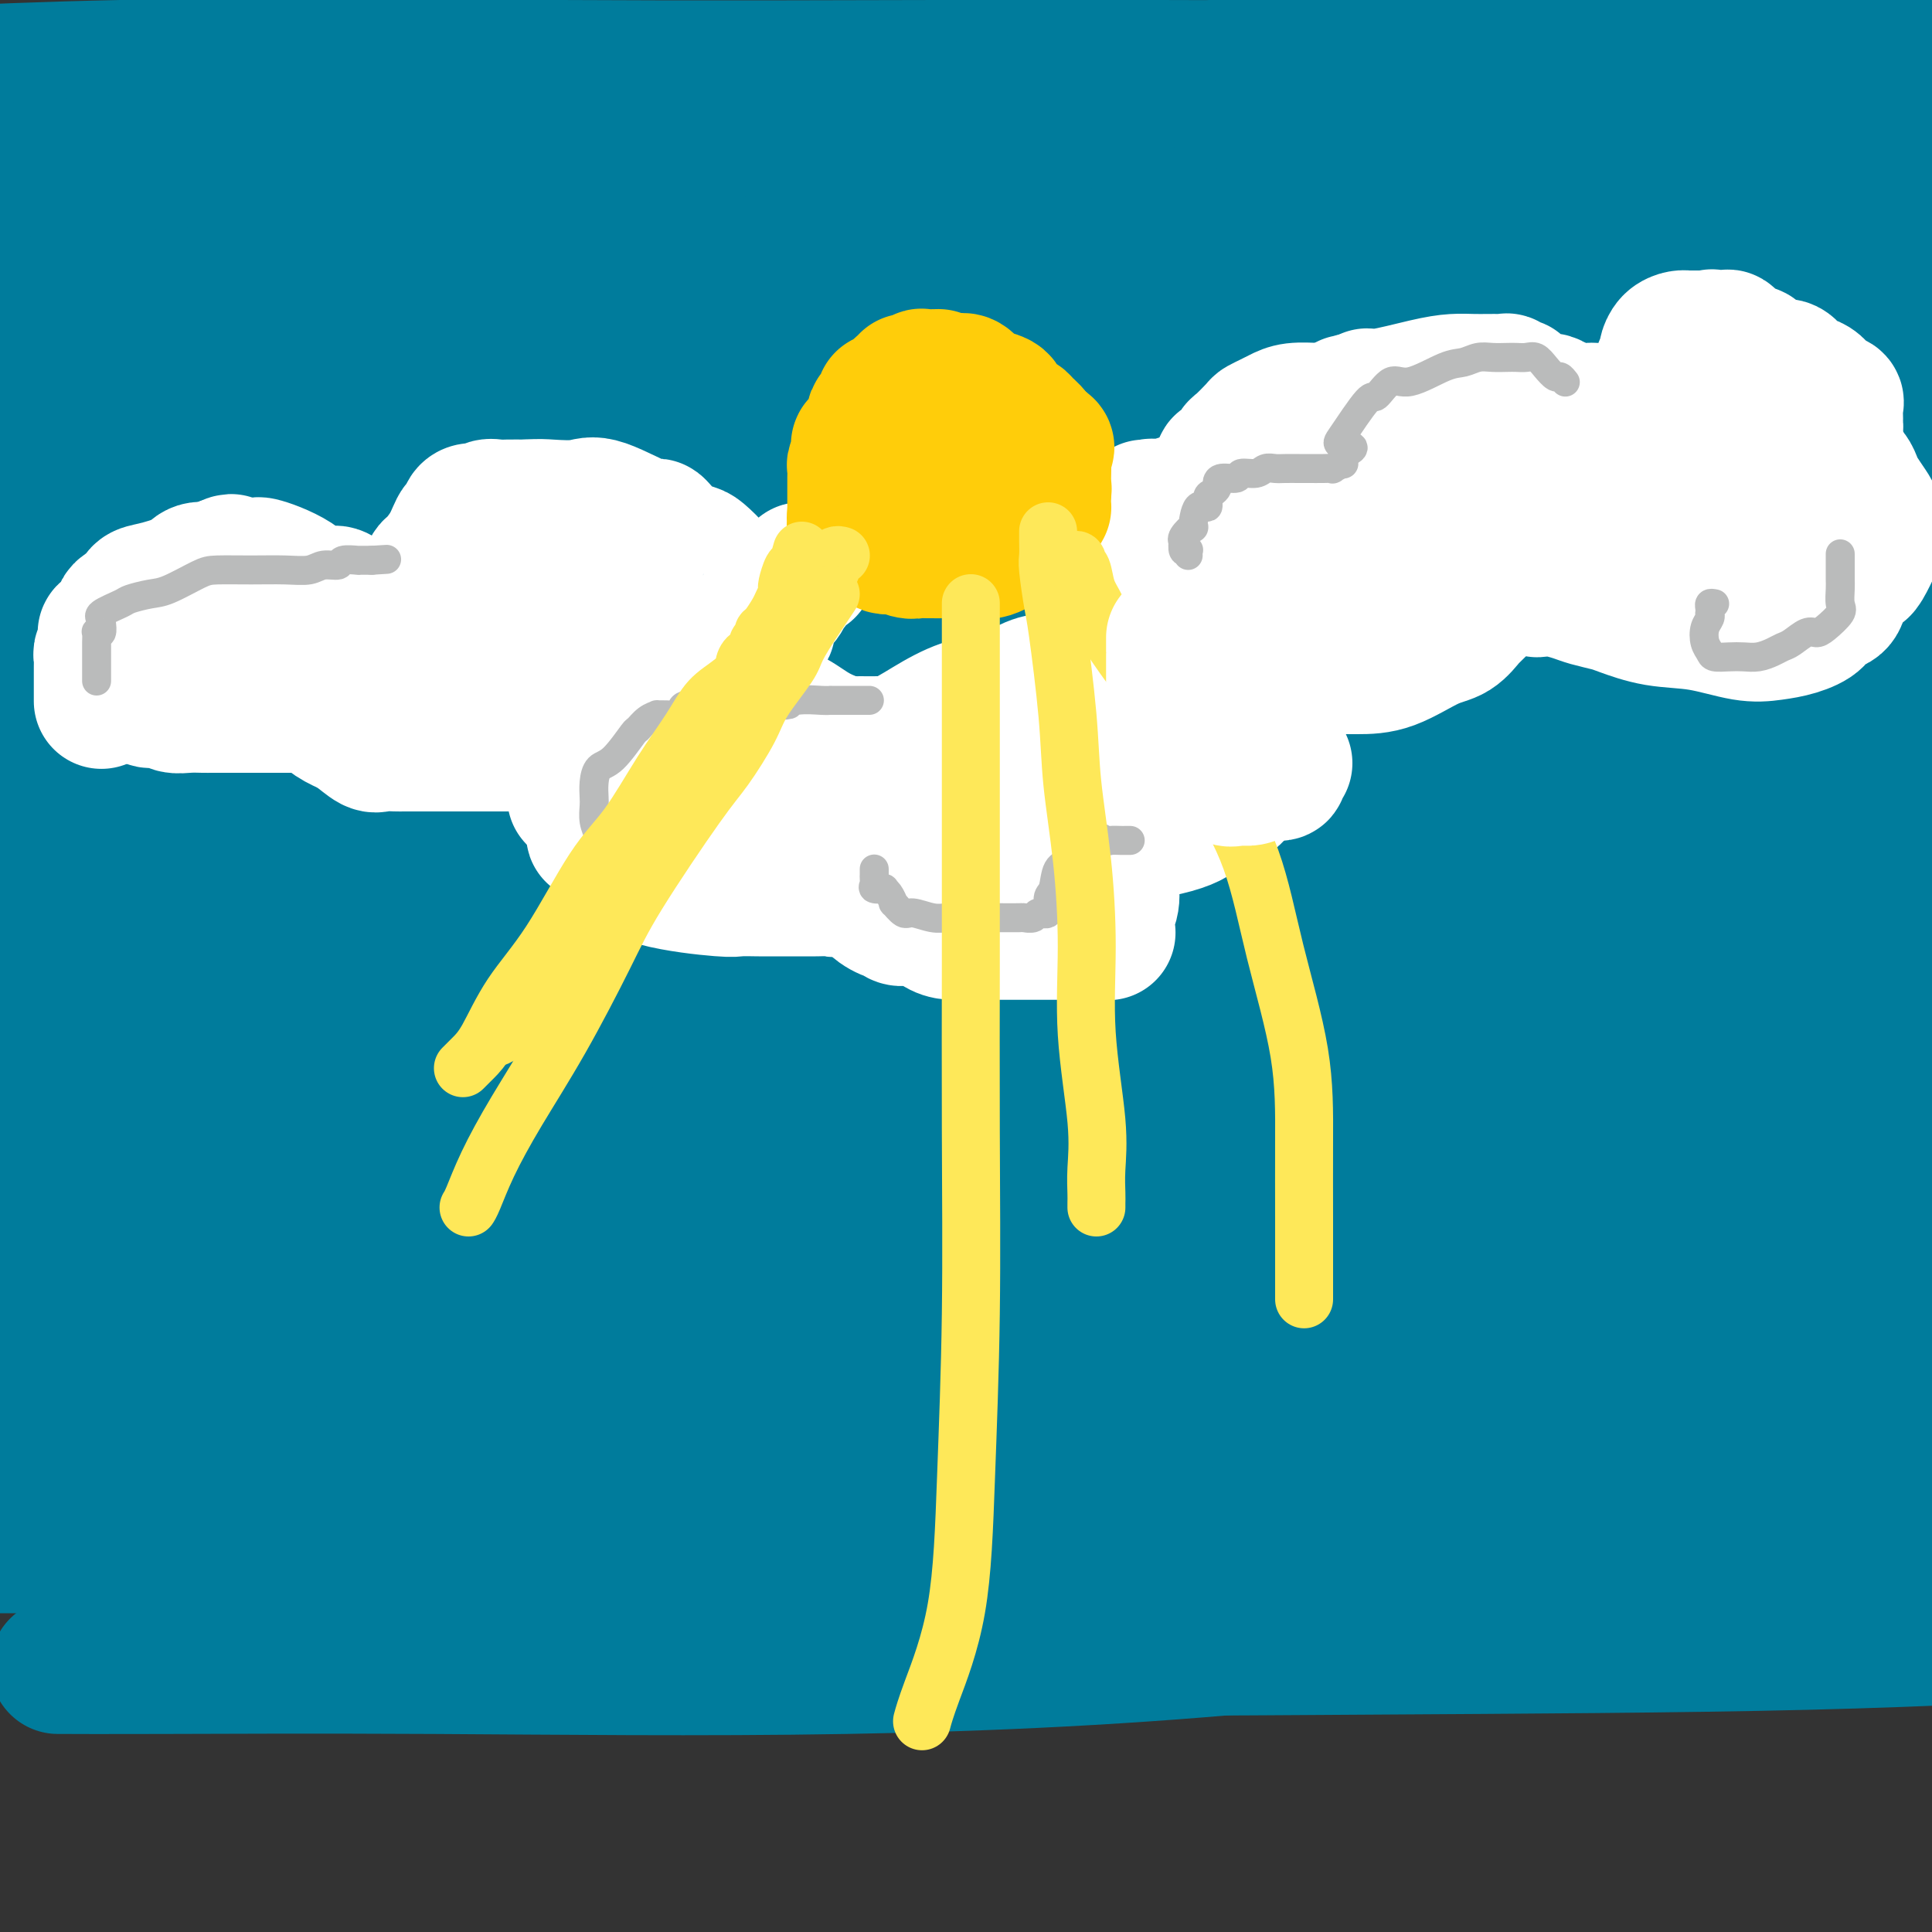<svg viewBox='0 0 400 400' version='1.1' xmlns='http://www.w3.org/2000/svg' xmlns:xlink='http://www.w3.org/1999/xlink'><rect x="0" y="0" width="400" height="400" fill="#333333" stroke="none"/><g fill='none' stroke='#007C9C' stroke-width='28' stroke-linecap='round' stroke-linejoin='round'><path d='M12,345c-0.008,-0.000 -0.016,-0.001 0,0c0.016,0.001 0.057,0.003 0,0c-0.057,-0.003 -0.212,-0.010 2,0c2.212,0.010 6.793,0.037 19,0c12.207,-0.037 32.042,-0.137 57,0c24.958,0.137 55.040,0.511 85,0c29.960,-0.511 59.797,-1.907 91,-5c31.203,-3.093 63.772,-7.884 93,-11c29.228,-3.116 55.114,-4.558 81,-6'/><path d='M392,307c6.824,0.000 13.647,0.000 0,0c-13.647,0.000 -47.765,0.000 -79,0c-31.235,0.000 -59.589,0.000 -89,0c-29.411,0.000 -59.880,0.000 -90,0c-30.120,-0.000 -59.891,0.000 -84,0c-24.109,0.000 -42.554,0.000 -61,0'/><path d='M18,311c-6.553,0.019 -13.107,0.038 0,0c13.107,-0.038 45.874,-0.134 78,0c32.126,0.134 63.611,0.498 99,0c35.389,-0.498 74.683,-1.856 111,-4c36.317,-2.144 69.659,-5.072 103,-8'/><path d='M338,252c7.917,0.118 15.834,0.236 0,0c-15.834,-0.236 -55.419,-0.826 -88,0c-32.581,0.826 -58.156,3.069 -87,5c-28.844,1.931 -60.955,3.552 -89,6c-28.045,2.448 -52.022,5.724 -76,9'/><path d='M28,303c-13.630,-0.340 -27.260,-0.679 0,0c27.260,0.679 95.409,2.378 124,3c28.591,0.622 17.622,0.168 44,0c26.378,-0.168 90.101,-0.049 124,0c33.899,0.049 37.973,0.028 42,0c4.027,-0.028 8.005,-0.063 10,0c1.995,0.063 2.005,0.224 -2,0c-4.005,-0.224 -12.027,-0.831 -28,-1c-15.973,-0.169 -39.899,0.101 -68,0c-28.101,-0.101 -60.378,-0.574 -91,0c-30.622,0.574 -59.591,2.193 -89,4c-29.409,1.807 -59.260,3.802 -78,5c-18.740,1.198 -26.370,1.599 -34,2'/><path d='M1,320c-6.234,-0.003 -12.469,-0.006 0,0c12.469,0.006 43.641,0.022 82,0c38.359,-0.022 83.904,-0.083 134,0c50.096,0.083 104.742,0.309 147,0c42.258,-0.309 72.129,-1.155 102,-2'/><path d='M350,314c8.607,-0.610 17.214,-1.221 0,0c-17.214,1.221 -60.249,4.273 -97,7c-36.751,2.727 -67.217,5.131 -91,7c-23.783,1.869 -40.882,3.205 -50,4c-9.118,0.795 -10.256,1.049 -9,2c1.256,0.951 4.906,2.600 20,4c15.094,1.400 41.634,2.550 70,3c28.366,0.450 58.560,0.198 90,0c31.440,-0.198 64.126,-0.342 91,-1c26.874,-0.658 47.937,-1.829 69,-3'/><path d='M335,320c3.064,0.000 6.128,0.000 0,0c-6.128,0.000 -21.447,0.000 -55,-1c-33.553,-1.000 -85.341,-3.000 -131,-4c-45.659,-1.000 -85.188,-1.000 -110,-1c-24.812,0.000 -34.906,0.000 -45,0'/><path d='M0,314c-1.289,-0.003 -2.577,-0.006 0,0c2.577,0.006 9.021,0.022 31,0c21.979,-0.022 59.494,-0.083 105,0c45.506,0.083 99.002,0.309 150,0c50.998,-0.309 99.499,-1.155 148,-2'/><path d='M366,292c27.533,-0.222 55.067,-0.444 0,0c-55.067,0.444 -192.733,1.556 -282,2c-89.267,0.444 -130.133,0.222 -171,0'/><path d='M119,294c-13.816,-0.002 -27.633,-0.005 0,0c27.633,0.005 96.715,0.016 139,0c42.285,-0.016 57.772,-0.060 69,0c11.228,0.060 18.196,0.223 10,-1c-8.196,-1.223 -31.558,-3.833 -37,-5c-5.442,-1.167 7.035,-0.891 -40,0c-47.035,0.891 -153.581,2.397 -231,3c-77.419,0.603 -125.709,0.301 -174,0'/><path d='M4,293c-19.444,-0.067 -38.889,-0.133 0,0c38.889,0.133 136.111,0.467 213,0c76.889,-0.467 133.444,-1.733 190,-3'/><path d='M309,277c18.578,0.022 37.156,0.044 0,0c-37.156,-0.044 -130.044,-0.156 -209,0c-78.956,0.156 -143.978,0.578 -209,1'/><path d='M179,292c-17.556,0.511 -35.111,1.022 0,0c35.111,-1.022 122.889,-3.578 175,-7c52.111,-3.422 68.556,-7.711 85,-12'/><path d='M312,264c14.156,0.289 28.311,0.578 0,0c-28.311,-0.578 -99.089,-2.022 -170,-3c-70.911,-0.978 -141.956,-1.489 -213,-2'/><path d='M120,262c-28.133,-0.133 -56.267,-0.267 0,0c56.267,0.267 196.933,0.933 270,0c73.067,-0.933 78.533,-3.467 84,-6'/><path d='M289,246c4.051,0.088 8.102,0.176 0,0c-8.102,-0.176 -28.356,-0.617 -66,0c-37.644,0.617 -92.676,2.291 -127,4c-34.324,1.709 -47.938,3.454 -54,5c-6.062,1.546 -4.572,2.895 -8,4c-3.428,1.105 -11.775,1.966 17,3c28.775,1.034 94.670,2.240 155,3c60.330,0.760 115.094,1.074 171,0c55.906,-1.074 112.953,-3.537 170,-6'/><path d='M348,236c20.267,0.022 40.533,0.044 0,0c-40.533,-0.044 -141.867,-0.156 -214,0c-72.133,0.156 -115.067,0.578 -158,1'/><path d='M40,242c-12.315,-0.030 -24.631,-0.060 0,0c24.631,0.060 86.208,0.208 143,0c56.792,-0.208 108.798,-0.774 155,-1c46.202,-0.226 86.601,-0.113 127,0'/><path d='M357,235c10.588,-0.926 21.176,-1.852 0,0c-21.176,1.852 -74.115,6.483 -120,11c-45.885,4.517 -84.716,8.919 -118,13c-33.284,4.081 -61.021,7.839 -73,9c-11.979,1.161 -8.201,-0.277 -2,0c6.201,0.277 14.823,2.267 43,3c28.177,0.733 75.908,0.209 134,0c58.092,-0.209 126.546,-0.105 195,0'/><path d='M203,257c17.304,-0.240 34.608,-0.481 0,0c-34.608,0.481 -121.128,1.683 -156,2c-34.872,0.317 -18.098,-0.253 -12,0c6.098,0.253 1.518,1.327 9,2c7.482,0.673 27.026,0.943 59,1c31.974,0.057 76.378,-0.100 123,0c46.622,0.100 95.464,0.457 132,0c36.536,-0.457 60.768,-1.729 85,-3'/><path d='M389,252c13.869,0.054 27.738,0.107 0,0c-27.738,-0.107 -97.083,-0.375 -138,0c-40.917,0.375 -53.405,1.393 -91,3c-37.595,1.607 -100.298,3.804 -163,6'/><path d='M28,258c-12.300,1.242 -24.600,2.485 0,0c24.600,-2.485 86.099,-8.697 139,-16c52.901,-7.303 97.204,-15.697 135,-23c37.796,-7.303 69.085,-13.515 87,-18c17.915,-4.485 22.458,-7.242 27,-10'/><path d='M363,183c10.429,0.010 20.858,0.021 0,0c-20.858,-0.021 -73.003,-0.072 -111,0c-37.997,0.072 -61.845,0.269 -85,1c-23.155,0.731 -45.615,1.998 -58,3c-12.385,1.002 -14.695,1.739 -16,2c-1.305,0.261 -1.605,0.045 0,0c1.605,-0.045 5.115,0.079 18,0c12.885,-0.079 35.144,-0.361 64,0c28.856,0.361 64.307,1.367 102,0c37.693,-1.367 77.626,-5.105 109,-8c31.374,-2.895 54.187,-4.948 77,-7'/><path d='M331,171c8.367,-0.635 16.734,-1.271 0,0c-16.734,1.271 -58.569,4.447 -93,8c-34.431,3.553 -61.457,7.482 -89,10c-27.543,2.518 -55.601,3.626 -71,4c-15.399,0.374 -18.137,0.013 -20,0c-1.863,-0.013 -2.852,0.321 -2,1c0.852,0.679 3.543,1.704 15,2c11.457,0.296 31.679,-0.137 58,0c26.321,0.137 58.740,0.845 96,0c37.260,-0.845 79.360,-3.241 116,-5c36.640,-1.759 67.820,-2.879 99,-4'/><path d='M381,182c10.863,-0.536 21.726,-1.071 0,0c-21.726,1.071 -76.042,3.750 -133,7c-56.958,3.250 -116.560,7.071 -164,11c-47.440,3.929 -82.720,7.964 -118,12'/><path d='M106,220c-15.889,-0.267 -31.778,-0.533 0,0c31.778,0.533 111.222,1.867 203,0c91.778,-1.867 195.889,-6.933 300,-12'/><path d='M230,198c17.467,-0.089 34.933,-0.178 0,0c-34.933,0.178 -122.267,0.622 -176,2c-53.733,1.378 -73.867,3.689 -94,6'/><path d='M150,211c-3.042,-0.047 -6.084,-0.093 0,0c6.084,0.093 21.295,0.327 47,0c25.705,-0.327 61.904,-1.215 89,-2c27.096,-0.785 45.087,-1.468 55,-2c9.913,-0.532 11.747,-0.913 13,-1c1.253,-0.087 1.924,0.120 -3,0c-4.924,-0.120 -15.444,-0.568 -33,0c-17.556,0.568 -42.150,2.153 -78,4c-35.850,1.847 -82.957,3.956 -135,6c-52.043,2.044 -109.021,4.022 -166,6'/><path d='M96,228c-15.060,0.012 -30.119,0.024 0,0c30.119,-0.024 105.417,-0.083 165,0c59.583,0.083 103.452,0.310 134,0c30.548,-0.310 47.774,-1.155 65,-2'/><path d='M366,219c8.627,-0.234 17.254,-0.469 0,0c-17.254,0.469 -60.388,1.641 -98,4c-37.612,2.359 -69.703,5.904 -116,10c-46.297,4.096 -106.799,8.742 -137,11c-30.201,2.258 -30.100,2.129 -30,2'/><path d='M16,246c-21.940,0.000 -43.881,0.000 0,0c43.881,0.000 153.583,0.000 209,0c55.417,0.000 56.548,0.000 93,0c36.452,-0.000 108.226,0.000 180,0'/><path d='M177,231c15.889,0.222 31.778,0.444 0,0c-31.778,-0.444 -111.222,-1.556 -156,-2c-44.778,-0.444 -54.889,-0.222 -65,0'/><path d='M43,229c-8.039,-0.019 -16.079,-0.039 0,0c16.079,0.039 56.276,0.136 90,0c33.724,-0.136 60.976,-0.507 84,-1c23.024,-0.493 41.820,-1.109 51,-2c9.180,-0.891 8.744,-2.057 11,-3c2.256,-0.943 7.204,-1.664 -5,-3c-12.204,-1.336 -41.560,-3.286 -69,-4c-27.440,-0.714 -52.965,-0.192 -82,0c-29.035,0.192 -61.582,0.055 -83,0c-21.418,-0.055 -31.709,-0.027 -42,0'/><path d='M2,216c-11.201,0.443 -22.402,0.887 0,0c22.402,-0.887 78.407,-3.104 107,-4c28.593,-0.896 29.775,-0.472 58,-3c28.225,-2.528 83.493,-8.008 129,-14c45.507,-5.992 81.254,-12.496 117,-19'/><path d='M324,120c7.811,0.061 15.622,0.121 0,0c-15.622,-0.121 -54.679,-0.425 -88,0c-33.321,0.425 -60.908,1.577 -84,2c-23.092,0.423 -41.689,0.117 -52,0c-10.311,-0.117 -12.338,-0.045 -13,0c-0.662,0.045 0.040,0.063 0,0c-0.040,-0.063 -0.820,-0.207 0,0c0.820,0.207 3.242,0.765 10,1c6.758,0.235 17.853,0.145 38,0c20.147,-0.145 49.347,-0.347 86,0c36.653,0.347 80.758,1.242 128,-1c47.242,-2.242 97.621,-7.621 148,-13'/><path d='M337,102c10.485,-0.641 20.970,-1.282 0,0c-20.970,1.282 -73.394,4.488 -120,9c-46.606,4.512 -87.394,10.330 -121,16c-33.606,5.670 -60.030,11.191 -76,15c-15.970,3.809 -21.485,5.904 -27,8'/><path d='M3,153c-8.126,-0.056 -16.252,-0.112 0,0c16.252,0.112 56.882,0.391 96,1c39.118,0.609 76.724,1.549 124,2c47.276,0.451 104.222,0.415 151,0c46.778,-0.415 83.389,-1.207 120,-2'/><path d='M332,152c14.435,0.048 28.869,0.095 0,0c-28.869,-0.095 -101.042,-0.333 -160,0c-58.958,0.333 -104.702,1.238 -133,2c-28.298,0.762 -39.149,1.381 -50,2'/><path d='M5,157c-2.188,0.016 -4.376,0.032 0,0c4.376,-0.032 15.317,-0.112 72,0c56.683,0.112 159.107,0.415 210,0c50.893,-0.415 50.255,-1.547 71,-2c20.745,-0.453 62.872,-0.226 105,0'/><path d='M361,154c8.036,-0.065 16.071,-0.131 0,0c-16.071,0.131 -56.250,0.458 -83,0c-26.750,-0.458 -40.071,-1.702 -97,1c-56.929,2.702 -157.464,9.351 -258,16'/><path d='M118,181c-15.244,-0.089 -30.489,-0.178 0,0c30.489,0.178 106.711,0.622 168,0c61.289,-0.622 107.644,-2.311 154,-4'/><path d='M232,172c10.884,-1.349 21.768,-2.698 0,0c-21.768,2.698 -76.189,9.443 -106,14c-29.811,4.557 -35.014,6.927 -38,8c-2.986,1.073 -3.756,0.848 -4,1c-0.244,0.152 0.038,0.680 12,1c11.962,0.320 35.605,0.432 75,1c39.395,0.568 94.541,1.591 156,0c61.459,-1.591 129.229,-5.795 197,-10'/><path d='M386,137c17.027,-0.218 34.054,-0.437 0,0c-34.054,0.437 -119.190,1.529 -172,3c-52.810,1.471 -73.295,3.322 -85,4c-11.705,0.678 -14.631,0.182 -16,0c-1.369,-0.182 -1.181,-0.049 -1,0c0.181,0.049 0.353,0.013 2,0c1.647,-0.013 4.768,-0.003 9,0c4.232,0.003 9.577,-0.000 13,0c3.423,0.000 4.926,0.004 6,0c1.074,-0.004 1.719,-0.015 3,0c1.281,0.015 3.200,0.057 -3,0c-6.200,-0.057 -20.517,-0.211 -35,0c-14.483,0.211 -29.130,0.788 -45,1c-15.870,0.212 -32.963,0.061 -46,0c-13.037,-0.061 -22.019,-0.030 -31,0'/><path d='M47,162c-7.229,1.404 -14.459,2.808 0,0c14.459,-2.808 50.606,-9.828 74,-15c23.394,-5.172 34.035,-8.496 42,-11c7.965,-2.504 13.253,-4.188 16,-5c2.747,-0.812 2.952,-0.752 3,-1c0.048,-0.248 -0.061,-0.804 0,-1c0.061,-0.196 0.294,-0.034 -1,0c-1.294,0.034 -4.113,-0.062 -8,0c-3.887,0.062 -8.843,0.282 -18,2c-9.157,1.718 -22.516,4.935 -38,9c-15.484,4.065 -33.092,8.979 -50,13c-16.908,4.021 -33.117,7.149 -46,10c-12.883,2.851 -22.442,5.426 -32,8'/><path d='M9,187c-1.890,-0.000 -3.780,-0.000 0,0c3.780,0.000 13.230,0.001 22,0c8.770,-0.001 16.858,-0.004 25,0c8.142,0.004 16.337,0.014 21,0c4.663,-0.014 5.794,-0.054 7,0c1.206,0.054 2.485,0.201 3,0c0.515,-0.201 0.264,-0.750 0,-1c-0.264,-0.250 -0.540,-0.202 -1,-1c-0.460,-0.798 -1.103,-2.441 -3,-4c-1.897,-1.559 -5.049,-3.035 -8,-5c-2.951,-1.965 -5.700,-4.419 -19,-6c-13.300,-1.581 -37.150,-2.291 -61,-3'/><path d='M63,176c-7.197,0.424 -14.395,0.849 0,0c14.395,-0.849 50.381,-2.971 82,-8c31.619,-5.029 58.870,-12.965 80,-20c21.130,-7.035 36.139,-13.171 44,-17c7.861,-3.829 8.575,-5.352 9,-7c0.425,-1.648 0.560,-3.421 -2,-6c-2.560,-2.579 -7.817,-5.963 -15,-10c-7.183,-4.037 -16.292,-8.728 -30,-13c-13.708,-4.272 -32.014,-8.124 -53,-12c-20.986,-3.876 -44.650,-7.774 -70,-10c-25.350,-2.226 -52.386,-2.779 -72,-3c-19.614,-0.221 -31.807,-0.111 -44,0'/><path d='M74,70c-1.397,-0.000 -2.793,-0.000 0,0c2.793,0.000 9.776,0.001 55,0c45.224,-0.001 128.689,-0.002 174,0c45.311,0.002 52.467,0.009 58,0c5.533,-0.009 9.443,-0.034 11,0c1.557,0.034 0.763,0.128 -1,0c-1.763,-0.128 -4.493,-0.478 -13,0c-8.507,0.478 -22.791,1.786 -43,2c-20.209,0.214 -46.345,-0.664 -75,1c-28.655,1.664 -59.830,5.871 -91,10c-31.170,4.129 -62.334,8.180 -89,11c-26.666,2.820 -48.833,4.410 -71,6'/><path d='M4,106c-6.010,-0.008 -12.019,-0.016 0,0c12.019,0.016 42.067,0.056 79,0c36.933,-0.056 80.751,-0.207 128,-1c47.249,-0.793 97.928,-2.226 135,-3c37.072,-0.774 60.536,-0.887 84,-1'/><path d='M331,99c1.444,-0.016 2.887,-0.033 0,0c-2.887,0.033 -10.106,0.114 -44,0c-33.894,-0.114 -94.463,-0.423 -133,0c-38.537,0.423 -55.042,1.577 -67,2c-11.958,0.423 -19.367,0.113 -23,0c-3.633,-0.113 -3.488,-0.030 -3,0c0.488,0.030 1.320,0.008 4,0c2.680,-0.008 7.210,-0.002 18,0c10.790,0.002 27.841,0.001 53,-2c25.159,-2.001 58.428,-6.000 95,-9c36.572,-3.000 76.449,-5.000 108,-7c31.551,-2.000 54.775,-4.000 78,-6'/><path d='M354,76c2.581,0.110 5.161,0.220 0,0c-5.161,-0.220 -18.064,-0.770 -45,0c-26.936,0.770 -67.906,2.861 -109,7c-41.094,4.139 -82.313,10.325 -117,16c-34.687,5.675 -62.844,10.837 -91,16'/><path d='M57,136c-7.690,-0.196 -15.381,-0.393 0,0c15.381,0.393 53.833,1.375 115,0c61.167,-1.375 145.048,-5.107 190,-9c44.952,-3.893 50.976,-7.946 57,-12'/><path d='M354,109c6.390,-0.000 12.780,-0.000 0,0c-12.780,0.000 -44.729,0.000 -75,0c-30.271,-0.000 -58.865,-0.001 -88,0c-29.135,0.001 -58.810,0.004 -86,0c-27.190,-0.004 -51.893,-0.013 -68,0c-16.107,0.013 -23.616,0.050 -28,0c-4.384,-0.050 -5.641,-0.188 -6,0c-0.359,0.188 0.180,0.702 2,0c1.820,-0.702 4.921,-2.619 11,-4c6.079,-1.381 15.135,-2.227 31,-4c15.865,-1.773 38.538,-4.475 65,-6c26.462,-1.525 56.714,-1.874 84,-2c27.286,-0.126 51.606,-0.029 66,0c14.394,0.029 18.860,-0.009 21,0c2.140,0.009 1.953,0.066 0,0c-1.953,-0.066 -5.673,-0.255 -17,1c-11.327,1.255 -30.263,3.955 -52,7c-21.737,3.045 -46.275,6.435 -85,13c-38.725,6.565 -91.636,16.304 -117,21c-25.364,4.696 -23.182,4.348 -21,4'/><path d='M25,147c-5.408,-0.061 -10.816,-0.121 0,0c10.816,0.121 37.857,0.424 61,0c23.143,-0.424 42.387,-1.574 56,-2c13.613,-0.426 21.593,-0.128 26,0c4.407,0.128 5.239,0.087 6,0c0.761,-0.087 1.451,-0.219 -4,0c-5.451,0.219 -17.045,0.790 -34,1c-16.955,0.210 -39.273,0.060 -65,0c-25.727,-0.060 -54.864,-0.030 -84,0'/><path d='M61,31c-13.348,1.305 -26.695,2.610 0,0c26.695,-2.610 93.433,-9.134 130,-12c36.567,-2.866 42.964,-2.074 50,-2c7.036,0.074 14.711,-0.568 18,-1c3.289,-0.432 2.194,-0.652 2,-1c-0.194,-0.348 0.515,-0.825 0,-1c-0.515,-0.175 -2.253,-0.050 -5,0c-2.747,0.050 -6.501,0.024 -16,0c-9.499,-0.024 -24.742,-0.048 -46,0c-21.258,0.048 -48.531,0.167 -78,0c-29.469,-0.167 -61.134,-0.619 -91,0c-29.866,0.619 -57.933,2.310 -86,4'/><path d='M116,38c-15.711,-0.022 -31.422,-0.044 0,0c31.422,0.044 109.978,0.156 167,0c57.022,-0.156 92.511,-0.578 128,-1'/><path d='M305,19c8.292,-0.258 16.584,-0.517 0,0c-16.584,0.517 -58.043,1.809 -92,4c-33.957,2.191 -60.411,5.282 -90,7c-29.589,1.718 -62.311,2.062 -85,3c-22.689,0.938 -35.344,2.469 -48,4'/><path d='M51,41c-4.876,0.000 -9.751,0.000 0,0c9.751,0.000 34.129,0.000 53,0c18.871,-0.000 32.234,0.000 68,0c35.766,0.000 93.933,0.000 152,0c58.067,0.000 116.033,0.000 174,0'/><path d='M388,39c7.906,-0.426 15.812,-0.852 0,0c-15.812,0.852 -55.342,2.981 -89,6c-33.658,3.019 -61.444,6.929 -91,10c-29.556,3.071 -60.880,5.304 -78,6c-17.120,0.696 -20.035,-0.146 -25,0c-4.965,0.146 -11.981,1.280 -15,2c-3.019,0.720 -2.041,1.024 1,1c3.041,-0.024 8.145,-0.378 23,0c14.855,0.378 39.461,1.486 67,2c27.539,0.514 58.011,0.432 111,0c52.989,-0.432 128.494,-1.216 204,-2'/><path d='M278,64c17.289,-0.133 34.578,-0.267 0,0c-34.578,0.267 -121.022,0.933 -185,2c-63.978,1.067 -105.489,2.533 -147,4'/><path d='M49,70c-13.048,0.000 -26.095,0.000 0,0c26.095,0.000 91.333,0.000 148,0c56.667,0.000 104.762,0.000 143,0c38.238,0.000 66.619,0.000 95,0'/><path d='M367,66c12.364,0.793 24.729,1.585 0,0c-24.729,-1.585 -86.550,-5.549 -128,-7c-41.450,-1.451 -62.529,-0.390 -86,0c-23.471,0.390 -49.332,0.108 -66,0c-16.668,-0.108 -24.141,-0.043 -28,0c-3.859,0.043 -4.105,0.065 -5,0c-0.895,-0.065 -2.441,-0.215 -3,0c-0.559,0.215 -0.131,0.797 0,1c0.131,0.203 -0.034,0.027 0,0c0.034,-0.027 0.267,0.096 1,0c0.733,-0.096 1.968,-0.412 4,-1c2.032,-0.588 4.863,-1.450 6,-2c1.137,-0.550 0.581,-0.788 1,-1c0.419,-0.212 1.814,-0.396 0,-1c-1.814,-0.604 -6.837,-1.626 -12,-2c-5.163,-0.374 -10.467,-0.101 -17,0c-6.533,0.101 -14.295,0.029 -21,0c-6.705,-0.029 -12.352,-0.014 -18,0'/><path d='M6,74c-1.239,0.029 -2.478,0.057 0,0c2.478,-0.057 8.673,-0.200 14,-1c5.327,-0.800 9.785,-2.256 18,-5c8.215,-2.744 20.188,-6.774 27,-9c6.812,-2.226 8.465,-2.648 9,-3c0.535,-0.352 -0.046,-0.634 0,-1c0.046,-0.366 0.720,-0.816 0,-1c-0.720,-0.184 -2.832,-0.101 -7,-1c-4.168,-0.899 -10.391,-2.781 -19,-4c-8.609,-1.219 -19.602,-1.777 -33,-2c-13.398,-0.223 -29.199,-0.112 -45,0'/><path d='M6,35c-7.951,0.475 -15.901,0.950 0,0c15.901,-0.950 55.654,-3.323 87,-5c31.346,-1.677 54.284,-2.656 72,-4c17.716,-1.344 30.209,-3.052 39,-4c8.791,-0.948 13.879,-1.136 17,-2c3.121,-0.864 4.275,-2.403 6,-3c1.725,-0.597 4.021,-0.253 6,0c1.979,0.253 3.641,0.415 6,0c2.359,-0.415 5.414,-1.407 8,-2c2.586,-0.593 4.704,-0.788 9,-2c4.296,-1.212 10.772,-3.442 16,-5c5.228,-1.558 9.208,-2.445 14,-4c4.792,-1.555 10.396,-3.777 16,-6'/><path d='M335,1c2.159,-0.334 4.318,-0.668 0,0c-4.318,0.668 -15.111,2.337 -24,3c-8.889,0.663 -15.872,0.321 -21,1c-5.128,0.679 -8.400,2.378 -11,3c-2.600,0.622 -4.529,0.167 -6,0c-1.471,-0.167 -2.484,-0.045 -3,0c-0.516,0.045 -0.535,0.012 -1,0c-0.465,-0.012 -1.377,-0.003 -2,0c-0.623,0.003 -0.956,0.001 -1,0c-0.044,-0.001 0.201,-0.000 0,0c-0.201,0.000 -0.847,0.000 -1,0c-0.153,-0.000 0.189,-0.000 1,0c0.811,0.000 2.092,0.001 3,0c0.908,-0.001 1.445,-0.003 11,0c9.555,0.003 28.129,0.011 38,0c9.871,-0.011 11.040,-0.041 17,0c5.960,0.041 16.711,0.155 24,0c7.289,-0.155 11.115,-0.577 13,-1c1.885,-0.423 1.830,-0.845 2,-1c0.170,-0.155 0.566,-0.041 1,0c0.434,0.041 0.906,0.011 1,0c0.094,-0.011 -0.191,-0.003 0,0c0.191,0.003 0.858,0.001 1,0c0.142,-0.001 -0.240,-0.000 0,0c0.240,0.000 1.104,0.000 2,0c0.896,-0.000 1.826,-0.000 2,0c0.174,0.000 -0.407,0.000 0,0c0.407,-0.000 1.802,-0.000 3,0c1.198,0.000 2.199,0.000 3,0c0.801,-0.000 1.400,-0.000 2,0'/><path d='M389,6c19.257,-0.305 6.400,-0.068 1,0c-5.400,0.068 -3.343,-0.033 -3,0c0.343,0.033 -1.029,0.200 -5,0c-3.971,-0.200 -10.540,-0.769 -19,0c-8.460,0.769 -18.811,2.874 -29,5c-10.189,2.126 -20.215,4.271 -29,6c-8.785,1.729 -16.328,3.041 -23,4c-6.672,0.959 -12.474,1.563 -15,2c-2.526,0.437 -1.777,0.705 -2,1c-0.223,0.295 -1.418,0.615 -2,1c-0.582,0.385 -0.552,0.834 0,1c0.552,0.166 1.626,0.050 6,0c4.374,-0.050 12.049,-0.034 24,0c11.951,0.034 28.179,0.086 45,0c16.821,-0.086 34.235,-0.310 45,-1c10.765,-0.690 14.883,-1.845 19,-3'/></g>
<g fill='none' stroke='#FFFFFF' stroke-width='28' stroke-linecap='round' stroke-linejoin='round'><path d='M21,145c-0.000,-0.055 -0.000,-0.110 0,0c0.000,0.110 0.000,0.384 0,0c-0.000,-0.384 -0.000,-1.425 0,-2c0.000,-0.575 0.000,-0.683 0,-1c-0.000,-0.317 -0.000,-0.844 0,-1c0.000,-0.156 0.000,0.060 0,0c-0.000,-0.060 -0.001,-0.397 0,-1c0.001,-0.603 0.004,-1.473 0,-2c-0.004,-0.527 -0.015,-0.709 0,-1c0.015,-0.291 0.055,-0.689 0,-1c-0.055,-0.311 -0.204,-0.535 0,-1c0.204,-0.465 0.763,-1.171 1,-2c0.237,-0.829 0.154,-1.780 0,-2c-0.154,-0.220 -0.379,0.292 0,0c0.379,-0.292 1.362,-1.386 2,-2c0.638,-0.614 0.929,-0.746 1,-1c0.071,-0.254 -0.080,-0.631 0,-1c0.080,-0.369 0.392,-0.731 1,-1c0.608,-0.269 1.513,-0.444 2,-1c0.487,-0.556 0.557,-1.493 1,-2c0.443,-0.507 1.260,-0.583 3,-1c1.740,-0.417 4.405,-1.174 6,-2c1.595,-0.826 2.122,-1.723 3,-2c0.878,-0.277 2.108,0.064 3,0c0.892,-0.064 1.446,-0.532 2,-1'/><path d='M46,117c3.223,-1.392 1.282,-0.374 1,0c-0.282,0.374 1.095,0.102 2,0c0.905,-0.102 1.338,-0.036 2,0c0.662,0.036 1.554,0.040 2,0c0.446,-0.040 0.445,-0.126 1,0c0.555,0.126 1.666,0.462 3,1c1.334,0.538 2.890,1.276 4,2c1.110,0.724 1.774,1.434 3,2c1.226,0.566 3.014,0.989 4,1c0.986,0.011 1.171,-0.389 2,0c0.829,0.389 2.301,1.568 3,2c0.699,0.432 0.625,0.115 1,0c0.375,-0.115 1.200,-0.030 2,0c0.800,0.030 1.577,0.005 2,0c0.423,-0.005 0.493,0.010 1,0c0.507,-0.010 1.452,-0.046 2,0c0.548,0.046 0.700,0.173 1,0c0.300,-0.173 0.747,-0.646 1,-1c0.253,-0.354 0.312,-0.589 1,-1c0.688,-0.411 2.005,-0.998 3,-2c0.995,-1.002 1.668,-2.419 2,-3c0.332,-0.581 0.325,-0.325 1,-1c0.675,-0.675 2.034,-2.281 3,-4c0.966,-1.719 1.539,-3.550 2,-4c0.461,-0.450 0.809,0.482 1,0c0.191,-0.482 0.224,-2.378 1,-3c0.776,-0.622 2.296,0.029 3,0c0.704,-0.029 0.591,-0.740 1,-1c0.409,-0.260 1.341,-0.070 2,0c0.659,0.070 1.045,0.020 2,0c0.955,-0.020 2.477,-0.010 4,0'/><path d='M109,105c2.669,-0.173 3.340,-0.105 5,0c1.660,0.105 4.309,0.248 6,0c1.691,-0.248 2.425,-0.886 5,0c2.575,0.886 6.992,3.296 9,4c2.008,0.704 1.606,-0.299 2,0c0.394,0.299 1.583,1.900 3,3c1.417,1.100 3.063,1.700 4,2c0.937,0.300 1.165,0.300 2,1c0.835,0.700 2.277,2.100 3,3c0.723,0.900 0.729,1.299 1,2c0.271,0.701 0.809,1.705 1,2c0.191,0.295 0.036,-0.117 0,0c-0.036,0.117 0.048,0.763 0,1c-0.048,0.237 -0.230,0.063 -1,0c-0.770,-0.063 -2.130,-0.017 -3,0c-0.870,0.017 -1.251,0.005 -2,0c-0.749,-0.005 -1.868,-0.001 -3,0c-1.132,0.001 -2.278,0.001 -3,0c-0.722,-0.001 -1.019,-0.001 -2,0c-0.981,0.001 -2.646,0.004 -4,0c-1.354,-0.004 -2.396,-0.016 -3,0c-0.604,0.016 -0.768,0.058 -2,0c-1.232,-0.058 -3.532,-0.218 -4,0c-0.468,0.218 0.895,0.814 0,1c-0.895,0.186 -4.049,-0.039 -6,0c-1.951,0.039 -2.698,0.340 -4,1c-1.302,0.660 -3.158,1.678 -4,2c-0.842,0.322 -0.669,-0.051 -1,0c-0.331,0.051 -1.165,0.525 -2,1'/><path d='M106,128c-2.864,0.774 -1.523,0.207 -1,0c0.523,-0.207 0.228,-0.056 -2,0c-2.228,0.056 -6.391,0.015 -9,0c-2.609,-0.015 -3.665,-0.004 -4,0c-0.335,0.004 0.052,0.001 -3,0c-3.052,-0.001 -9.542,-0.000 -13,0c-3.458,0.000 -3.885,0.000 -5,0c-1.115,-0.000 -2.918,-0.001 -4,0c-1.082,0.001 -1.443,0.005 -2,0c-0.557,-0.005 -1.310,-0.017 -2,0c-0.690,0.017 -1.317,0.064 -2,0c-0.683,-0.064 -1.421,-0.241 -2,0c-0.579,0.241 -0.999,0.898 -1,1c-0.001,0.102 0.417,-0.352 0,0c-0.417,0.352 -1.670,1.509 -2,2c-0.330,0.491 0.262,0.318 0,1c-0.262,0.682 -1.379,2.221 -2,3c-0.621,0.779 -0.745,0.797 -1,1c-0.255,0.203 -0.642,0.590 -1,1c-0.358,0.410 -0.687,0.842 -1,1c-0.313,0.158 -0.612,0.042 -1,0c-0.388,-0.042 -0.866,-0.010 -1,0c-0.134,0.010 0.077,-0.003 0,0c-0.077,0.003 -0.443,0.021 -1,0c-0.557,-0.021 -1.304,-0.083 -2,0c-0.696,0.083 -1.342,0.309 -3,0c-1.658,-0.309 -4.329,-1.155 -7,-2'/><path d='M34,136c-2.370,-0.157 -0.295,-0.050 0,0c0.295,0.050 -1.189,0.045 -2,0c-0.811,-0.045 -0.949,-0.128 -1,0c-0.051,0.128 -0.014,0.468 0,1c0.014,0.532 0.004,1.255 0,2c-0.004,0.745 -0.004,1.510 0,2c0.004,0.490 0.011,0.705 0,1c-0.011,0.295 -0.040,0.671 0,1c0.040,0.329 0.149,0.610 0,1c-0.149,0.390 -0.556,0.889 0,1c0.556,0.111 2.073,-0.166 3,0c0.927,0.166 1.262,0.777 2,1c0.738,0.223 1.877,0.060 3,0c1.123,-0.060 2.229,-0.016 3,0c0.771,0.016 1.206,0.004 2,0c0.794,-0.004 1.945,-0.001 3,0c1.055,0.001 2.013,0.000 3,0c0.987,-0.000 2.005,-0.000 3,0c0.995,0.000 1.969,-0.000 3,0c1.031,0.000 2.121,0.000 3,0c0.879,-0.000 1.549,-0.001 2,0c0.451,0.001 0.684,0.002 1,0c0.316,-0.002 0.716,-0.009 1,0c0.284,0.009 0.452,0.033 1,0c0.548,-0.033 1.477,-0.122 2,0c0.523,0.122 0.641,0.456 1,1c0.359,0.544 0.960,1.298 2,2c1.040,0.702 2.520,1.351 4,2'/><path d='M73,151c1.911,1.453 3.190,2.585 4,3c0.810,0.415 1.152,0.111 2,0c0.848,-0.111 2.204,-0.030 3,0c0.796,0.030 1.032,0.008 1,0c-0.032,-0.008 -0.334,-0.002 0,0c0.334,0.002 1.303,0.001 2,0c0.697,-0.001 1.124,-0.000 2,0c0.876,0.000 2.203,0.000 3,0c0.797,-0.000 1.066,0.000 2,0c0.934,-0.000 2.534,-0.000 4,0c1.466,0.000 2.798,0.001 4,0c1.202,-0.001 2.272,-0.004 3,0c0.728,0.004 1.112,0.015 2,0c0.888,-0.015 2.279,-0.056 3,0c0.721,0.056 0.772,0.208 1,0c0.228,-0.208 0.635,-0.777 1,-1c0.365,-0.223 0.690,-0.101 1,0c0.310,0.101 0.607,0.181 1,0c0.393,-0.181 0.882,-0.622 1,-1c0.118,-0.378 -0.137,-0.692 0,-1c0.137,-0.308 0.664,-0.611 1,-1c0.336,-0.389 0.480,-0.863 1,-1c0.520,-0.137 1.415,0.062 2,0c0.585,-0.062 0.861,-0.387 2,-1c1.139,-0.613 3.142,-1.516 4,-2c0.858,-0.484 0.570,-0.550 1,-1c0.430,-0.450 1.579,-1.286 2,-2c0.421,-0.714 0.113,-1.308 0,-2c-0.113,-0.692 -0.032,-1.484 0,-2c0.032,-0.516 0.016,-0.758 0,-1'/><path d='M126,138c0.279,-1.403 -0.523,-0.912 0,-1c0.523,-0.088 2.371,-0.756 3,-1c0.629,-0.244 0.039,-0.066 0,0c-0.039,0.066 0.471,0.018 1,0c0.529,-0.018 1.076,-0.007 2,0c0.924,0.007 2.226,0.009 3,0c0.774,-0.009 1.020,-0.028 1,0c-0.020,0.028 -0.306,0.102 0,0c0.306,-0.102 1.204,-0.381 2,0c0.796,0.381 1.491,1.422 2,2c0.509,0.578 0.833,0.691 1,1c0.167,0.309 0.177,0.812 1,1c0.823,0.188 2.459,0.061 3,0c0.541,-0.061 -0.013,-0.058 0,0c0.013,0.058 0.592,0.169 1,0c0.408,-0.169 0.645,-0.620 1,-1c0.355,-0.380 0.828,-0.689 1,-1c0.172,-0.311 0.044,-0.623 0,-1c-0.044,-0.377 -0.004,-0.819 0,-1c0.004,-0.181 -0.027,-0.100 0,0c0.027,0.100 0.111,0.221 1,0c0.889,-0.221 2.582,-0.784 3,-1c0.418,-0.216 -0.439,-0.086 0,0c0.439,0.086 2.173,0.128 3,0c0.827,-0.128 0.747,-0.426 1,-1c0.253,-0.574 0.837,-1.424 1,-2c0.163,-0.576 -0.096,-0.879 0,-1c0.096,-0.121 0.548,-0.061 1,0'/><path d='M158,131c1.959,-1.523 0.356,-0.832 0,-1c-0.356,-0.168 0.535,-1.196 1,-2c0.465,-0.804 0.506,-1.385 1,-2c0.494,-0.615 1.443,-1.265 2,-2c0.557,-0.735 0.723,-1.556 1,-2c0.277,-0.444 0.667,-0.511 1,-1c0.333,-0.489 0.611,-1.399 1,-2c0.389,-0.601 0.889,-0.893 1,-1c0.111,-0.107 -0.166,-0.029 0,0c0.166,0.029 0.775,0.008 1,0c0.225,-0.008 0.064,-0.002 0,0c-0.064,0.002 -0.032,0.001 0,0'/><path d='M237,105c-0.014,1.396 -0.028,2.792 0,4c0.028,1.208 0.099,2.229 0,3c-0.099,0.771 -0.366,1.291 -1,2c-0.634,0.709 -1.634,1.606 -2,2c-0.366,0.394 -0.099,0.285 0,0c0.099,-0.285 0.028,-0.745 0,-1c-0.028,-0.255 -0.015,-0.305 0,-1c0.015,-0.695 0.031,-2.036 0,-3c-0.031,-0.964 -0.109,-1.551 0,-2c0.109,-0.449 0.405,-0.762 1,-1c0.595,-0.238 1.490,-0.403 2,-1c0.510,-0.597 0.635,-1.628 1,-2c0.365,-0.372 0.970,-0.086 2,0c1.030,0.086 2.486,-0.030 3,0c0.514,0.030 0.084,0.204 0,0c-0.084,-0.204 0.176,-0.787 1,-1c0.824,-0.213 2.213,-0.057 3,0c0.787,0.057 0.972,0.015 2,0c1.028,-0.015 2.899,-0.004 4,0c1.101,0.004 1.433,0.001 3,0c1.567,-0.001 4.368,-0.000 6,0c1.632,0.000 2.093,0.000 4,0c1.907,-0.000 5.259,-0.000 8,0c2.741,0.000 4.870,0.000 7,0'/><path d='M281,104c8.210,-0.155 7.236,-0.041 8,0c0.764,0.041 3.266,0.011 7,0c3.734,-0.011 8.700,-0.003 11,0c2.300,0.003 1.936,0.001 2,0c0.064,-0.001 0.558,-0.002 2,0c1.442,0.002 3.832,0.008 5,0c1.168,-0.008 1.114,-0.029 2,0c0.886,0.029 2.712,0.107 4,0c1.288,-0.107 2.039,-0.398 3,-1c0.961,-0.602 2.133,-1.516 3,-2c0.867,-0.484 1.428,-0.538 2,-1c0.572,-0.462 1.154,-1.332 2,-2c0.846,-0.668 1.957,-1.135 3,-2c1.043,-0.865 2.017,-2.127 3,-3c0.983,-0.873 1.974,-1.358 3,-2c1.026,-0.642 2.086,-1.442 4,-2c1.914,-0.558 4.682,-0.876 6,-1c1.318,-0.124 1.185,-0.056 3,0c1.815,0.056 5.578,0.098 8,0c2.422,-0.098 3.502,-0.336 5,0c1.498,0.336 3.413,1.245 5,2c1.587,0.755 2.845,1.357 4,2c1.155,0.643 2.206,1.326 3,2c0.794,0.674 1.329,1.339 2,2c0.671,0.661 1.476,1.318 2,2c0.524,0.682 0.768,1.390 1,2c0.232,0.610 0.454,1.122 1,2c0.546,0.878 1.416,2.121 2,3c0.584,0.879 0.881,1.394 1,2c0.119,0.606 0.059,1.303 0,2'/><path d='M388,109c1.400,2.713 0.400,1.994 0,2c-0.400,0.006 -0.200,0.736 0,1c0.200,0.264 0.401,0.063 0,1c-0.401,0.937 -1.404,3.011 -2,4c-0.596,0.989 -0.787,0.894 -1,1c-0.213,0.106 -0.450,0.414 -1,1c-0.550,0.586 -1.412,1.452 -2,2c-0.588,0.548 -0.901,0.780 -1,1c-0.099,0.220 0.015,0.430 0,1c-0.015,0.570 -0.158,1.501 -1,2c-0.842,0.499 -2.381,0.566 -3,1c-0.619,0.434 -0.318,1.234 -1,2c-0.682,0.766 -2.346,1.500 -4,2c-1.654,0.500 -3.297,0.768 -5,1c-1.703,0.232 -3.466,0.427 -6,0c-2.534,-0.427 -5.841,-1.476 -9,-2c-3.159,-0.524 -6.171,-0.521 -9,-1c-2.829,-0.479 -5.474,-1.438 -7,-2c-1.526,-0.562 -1.932,-0.725 -3,-1c-1.068,-0.275 -2.798,-0.662 -4,-1c-1.202,-0.338 -1.877,-0.629 -3,-1c-1.123,-0.371 -2.693,-0.824 -4,-1c-1.307,-0.176 -2.350,-0.077 -3,0c-0.650,0.077 -0.906,0.132 -1,0c-0.094,-0.132 -0.026,-0.450 0,-1c0.026,-0.550 0.010,-1.333 0,-2c-0.010,-0.667 -0.013,-1.220 0,-2c0.013,-0.780 0.042,-1.787 0,-3c-0.042,-1.213 -0.155,-2.632 0,-4c0.155,-1.368 0.577,-2.684 1,-4'/><path d='M319,106c0.180,-2.597 0.631,-1.088 1,-1c0.369,0.088 0.656,-1.244 1,-2c0.344,-0.756 0.746,-0.935 0,-1c-0.746,-0.065 -2.639,-0.018 -3,0c-0.361,0.018 0.812,0.005 0,0c-0.812,-0.005 -3.608,-0.001 -6,0c-2.392,0.001 -4.381,0.000 -7,0c-2.619,-0.000 -5.867,-0.000 -9,0c-3.133,0.000 -6.152,0.000 -9,0c-2.848,-0.000 -5.526,-0.000 -8,0c-2.474,0.000 -4.742,0.000 -6,0c-1.258,-0.000 -1.504,-0.000 -2,0c-0.496,0.000 -1.243,0.000 -2,0c-0.757,-0.000 -1.526,-0.000 -2,0c-0.474,0.000 -0.653,0.000 -1,0c-0.347,-0.000 -0.861,-0.001 -1,0c-0.139,0.001 0.098,0.006 0,0c-0.098,-0.006 -0.530,-0.021 -1,0c-0.470,0.021 -0.979,0.077 -1,0c-0.021,-0.077 0.446,-0.287 0,0c-0.446,0.287 -1.806,1.071 -3,2c-1.194,0.929 -2.221,2.003 -3,3c-0.779,0.997 -1.309,1.918 -2,3c-0.691,1.082 -1.544,2.326 -2,3c-0.456,0.674 -0.514,0.779 -1,1c-0.486,0.221 -1.400,0.560 -2,1c-0.600,0.440 -0.886,0.983 -1,1c-0.114,0.017 -0.057,-0.491 0,-1'/><path d='M249,115c-2.153,1.383 -0.534,-1.661 0,-3c0.534,-1.339 -0.016,-0.974 0,-3c0.016,-2.026 0.597,-6.445 1,-8c0.403,-1.555 0.628,-0.248 1,0c0.372,0.248 0.891,-0.562 1,-1c0.109,-0.438 -0.192,-0.503 0,-1c0.192,-0.497 0.875,-1.427 1,-2c0.125,-0.573 -0.310,-0.791 0,-1c0.310,-0.209 1.363,-0.409 2,-1c0.637,-0.591 0.856,-1.573 1,-2c0.144,-0.427 0.212,-0.299 1,-1c0.788,-0.701 2.295,-2.230 3,-3c0.705,-0.770 0.606,-0.781 1,-1c0.394,-0.219 1.279,-0.647 2,-1c0.721,-0.353 1.276,-0.630 2,-1c0.724,-0.370 1.615,-0.831 3,-1c1.385,-0.169 3.263,-0.045 5,0c1.737,0.045 3.334,0.012 5,0c1.666,-0.012 3.403,-0.003 5,0c1.597,0.003 3.055,0.001 4,0c0.945,-0.001 1.376,-0.000 2,0c0.624,0.000 1.441,0.000 2,0c0.559,-0.000 0.862,-0.000 1,0c0.138,0.000 0.113,0.000 0,0c-0.113,-0.000 -0.312,-0.000 0,0c0.312,0.000 1.135,0.000 2,0c0.865,-0.000 1.771,-0.000 2,0c0.229,0.000 -0.220,0.000 1,0c1.220,-0.000 4.110,-0.000 7,0'/><path d='M304,85c7.211,-0.309 4.740,-0.083 5,0c0.260,0.083 3.253,0.022 5,0c1.747,-0.022 2.248,-0.006 4,0c1.752,0.006 4.756,0.002 6,0c1.244,-0.002 0.729,-0.000 1,0c0.271,0.000 1.329,-0.000 2,0c0.671,0.000 0.955,0.002 1,0c0.045,-0.002 -0.149,-0.007 0,0c0.149,0.007 0.642,0.025 1,0c0.358,-0.025 0.582,-0.092 1,0c0.418,0.092 1.030,0.344 2,1c0.970,0.656 2.298,1.716 3,2c0.702,0.284 0.776,-0.209 1,0c0.224,0.209 0.596,1.121 1,2c0.404,0.879 0.840,1.725 1,2c0.160,0.275 0.044,-0.022 0,0c-0.044,0.022 -0.016,0.363 0,1c0.016,0.637 0.021,1.569 0,2c-0.021,0.431 -0.069,0.361 0,1c0.069,0.639 0.254,1.986 0,3c-0.254,1.014 -0.948,1.697 -2,2c-1.052,0.303 -2.464,0.228 -6,1c-3.536,0.772 -9.198,2.391 -12,3c-2.802,0.609 -2.743,0.209 -3,0c-0.257,-0.209 -0.828,-0.227 -1,0c-0.172,0.227 0.057,0.700 0,1c-0.057,0.300 -0.400,0.427 0,1c0.400,0.573 1.543,1.592 3,2c1.457,0.408 3.229,0.204 5,0'/><path d='M322,109c1.899,0.872 3.146,1.052 5,1c1.854,-0.052 4.315,-0.335 5,0c0.685,0.335 -0.406,1.289 1,-1c1.406,-2.289 5.309,-7.822 7,-10c1.691,-2.178 1.171,-1.000 1,-1c-0.171,-0.000 0.007,-1.179 0,-2c-0.007,-0.821 -0.198,-1.284 0,-2c0.198,-0.716 0.785,-1.683 1,-2c0.215,-0.317 0.058,0.018 0,0c-0.058,-0.018 -0.015,-0.389 0,-1c0.015,-0.611 0.004,-1.464 0,-2c-0.004,-0.536 -0.001,-0.756 0,-1c0.001,-0.244 0.001,-0.513 0,-1c-0.001,-0.487 -0.001,-1.191 0,-2c0.001,-0.809 0.003,-1.723 0,-2c-0.003,-0.277 -0.011,0.081 0,0c0.011,-0.081 0.042,-0.603 0,-1c-0.042,-0.397 -0.156,-0.668 0,-1c0.156,-0.332 0.582,-0.723 1,-1c0.418,-0.277 0.830,-0.440 1,-1c0.170,-0.560 0.100,-1.515 0,-2c-0.100,-0.485 -0.231,-0.498 0,-1c0.231,-0.502 0.822,-1.494 1,-2c0.178,-0.506 -0.059,-0.528 0,-1c0.059,-0.472 0.413,-1.394 1,-2c0.587,-0.606 1.406,-0.894 2,-1c0.594,-0.106 0.963,-0.028 1,0c0.037,0.028 -0.259,0.008 0,0c0.259,-0.008 1.074,-0.002 2,0c0.926,0.002 1.963,0.001 3,0'/><path d='M354,70c1.218,-0.472 -0.236,-0.151 0,0c0.236,0.151 2.161,0.131 3,0c0.839,-0.131 0.591,-0.372 1,0c0.409,0.372 1.475,1.356 2,2c0.525,0.644 0.511,0.947 1,1c0.489,0.053 1.482,-0.145 2,0c0.518,0.145 0.561,0.634 1,1c0.439,0.366 1.272,0.609 2,1c0.728,0.391 1.350,0.930 2,1c0.650,0.070 1.328,-0.328 2,0c0.672,0.328 1.336,1.384 2,2c0.664,0.616 1.327,0.794 2,1c0.673,0.206 1.357,0.440 2,1c0.643,0.560 1.244,1.445 2,2c0.756,0.555 1.667,0.779 2,1c0.333,0.221 0.090,0.439 0,1c-0.090,0.561 -0.026,1.467 0,2c0.026,0.533 0.014,0.695 0,1c-0.014,0.305 -0.031,0.754 0,1c0.031,0.246 0.110,0.288 0,1c-0.110,0.712 -0.409,2.092 -1,3c-0.591,0.908 -1.475,1.342 -2,2c-0.525,0.658 -0.691,1.539 -1,2c-0.309,0.461 -0.760,0.502 -1,1c-0.240,0.498 -0.270,1.453 -1,2c-0.730,0.547 -2.162,0.685 -4,1c-1.838,0.315 -4.084,0.808 -6,1c-1.916,0.192 -3.503,0.082 -6,0c-2.497,-0.082 -5.903,-0.138 -8,0c-2.097,0.138 -2.885,0.468 -4,0c-1.115,-0.468 -2.558,-1.734 -4,-3'/><path d='M342,98c-3.679,-0.825 -1.878,-1.387 -1,-2c0.878,-0.613 0.832,-1.278 0,-2c-0.832,-0.722 -2.450,-1.502 -3,-2c-0.550,-0.498 -0.033,-0.715 0,-1c0.033,-0.285 -0.419,-0.637 -1,-1c-0.581,-0.363 -1.292,-0.738 -2,-1c-0.708,-0.262 -1.414,-0.412 -2,-1c-0.586,-0.588 -1.052,-1.616 -2,-2c-0.948,-0.384 -2.379,-0.126 -3,0c-0.621,0.126 -0.432,0.121 -1,0c-0.568,-0.121 -1.892,-0.356 -3,-1c-1.108,-0.644 -2.000,-1.697 -3,-2c-1.000,-0.303 -2.108,0.144 -3,0c-0.892,-0.144 -1.568,-0.880 -2,-1c-0.432,-0.120 -0.622,0.374 -1,0c-0.378,-0.374 -0.945,-1.617 -1,-2c-0.055,-0.383 0.402,0.094 0,0c-0.402,-0.094 -1.665,-0.757 -2,-1c-0.335,-0.243 0.256,-0.065 0,0c-0.256,0.065 -1.358,0.017 -2,0c-0.642,-0.017 -0.824,-0.003 -1,0c-0.176,0.003 -0.347,-0.006 -1,0c-0.653,0.006 -1.787,0.025 -3,0c-1.213,-0.025 -2.506,-0.094 -4,0c-1.494,0.094 -3.190,0.351 -6,1c-2.810,0.649 -6.732,1.689 -9,2c-2.268,0.311 -2.880,-0.109 -3,0c-0.120,0.109 0.251,0.745 0,1c-0.251,0.255 -1.126,0.127 -2,0'/><path d='M281,83c-4.723,0.626 -1.030,0.192 0,0c1.030,-0.192 -0.603,-0.141 -1,0c-0.397,0.141 0.441,0.374 0,3c-0.441,2.626 -2.160,7.645 -3,10c-0.840,2.355 -0.799,2.045 -1,3c-0.201,0.955 -0.643,3.175 -1,5c-0.357,1.825 -0.630,3.254 -1,5c-0.370,1.746 -0.838,3.809 -1,6c-0.162,2.191 -0.016,4.510 0,6c0.016,1.490 -0.096,2.151 0,3c0.096,0.849 0.401,1.885 1,3c0.599,1.115 1.492,2.309 2,3c0.508,0.691 0.629,0.879 1,1c0.371,0.121 0.990,0.176 1,0c0.010,-0.176 -0.590,-0.584 -2,-1c-1.410,-0.416 -3.632,-0.841 -5,-1c-1.368,-0.159 -1.883,-0.053 -2,0c-0.117,0.053 0.164,0.053 0,0c-0.164,-0.053 -0.772,-0.161 -1,0c-0.228,0.161 -0.074,0.589 0,1c0.074,0.411 0.069,0.804 1,1c0.931,0.196 2.796,0.196 4,1c1.204,0.804 1.745,2.411 3,3c1.255,0.589 3.222,0.158 5,0c1.778,-0.158 3.365,-0.045 5,0c1.635,0.045 3.317,0.023 5,0'/><path d='M291,135c3.453,-0.868 4.585,-3.037 6,-5c1.415,-1.963 3.112,-3.719 4,-5c0.888,-1.281 0.967,-2.088 1,-4c0.033,-1.912 0.018,-4.929 0,-6c-0.018,-1.071 -0.041,-0.196 0,0c0.041,0.196 0.147,-0.287 -1,-1c-1.147,-0.713 -3.547,-1.655 -6,-2c-2.453,-0.345 -4.958,-0.093 -7,0c-2.042,0.093 -3.620,0.027 -5,0c-1.380,-0.027 -2.563,-0.014 -4,0c-1.437,0.014 -3.129,0.030 -5,0c-1.871,-0.030 -3.922,-0.106 -5,0c-1.078,0.106 -1.182,0.393 -2,1c-0.818,0.607 -2.352,1.535 -4,2c-1.648,0.465 -3.412,0.468 -5,1c-1.588,0.532 -2.999,1.592 -4,2c-1.001,0.408 -1.592,0.162 -2,0c-0.408,-0.162 -0.634,-0.240 -1,0c-0.366,0.240 -0.872,0.799 -1,1c-0.128,0.201 0.123,0.042 0,0c-0.123,-0.042 -0.622,0.031 -1,0c-0.378,-0.031 -0.637,-0.166 -1,0c-0.363,0.166 -0.829,0.632 -1,1c-0.171,0.368 -0.046,0.638 0,1c0.046,0.362 0.013,0.818 0,1c-0.013,0.182 -0.007,0.091 0,0'/><path d='M247,122c-3.403,1.721 -0.912,1.025 0,1c0.912,-0.025 0.244,0.623 0,1c-0.244,0.377 -0.065,0.482 0,1c0.065,0.518 0.017,1.447 0,2c-0.017,0.553 -0.002,0.729 0,1c0.002,0.271 -0.008,0.636 0,1c0.008,0.364 0.035,0.727 0,1c-0.035,0.273 -0.134,0.456 0,1c0.134,0.544 0.499,1.450 1,2c0.501,0.550 1.138,0.743 2,1c0.862,0.257 1.950,0.577 3,1c1.050,0.423 2.064,0.951 3,1c0.936,0.049 1.796,-0.379 3,0c1.204,0.379 2.754,1.566 4,2c1.246,0.434 2.190,0.116 3,0c0.810,-0.116 1.487,-0.031 3,0c1.513,0.031 3.864,0.009 5,0c1.136,-0.009 1.059,-0.003 2,0c0.941,0.003 2.900,0.004 5,0c2.100,-0.004 4.341,-0.014 7,-1c2.659,-0.986 5.737,-2.949 8,-4c2.263,-1.051 3.710,-1.188 5,-2c1.290,-0.812 2.424,-2.297 3,-3c0.576,-0.703 0.595,-0.625 1,-1c0.405,-0.375 1.197,-1.203 2,-2c0.803,-0.797 1.616,-1.565 2,-2c0.384,-0.435 0.340,-0.539 1,-1c0.660,-0.461 2.024,-1.278 3,-2c0.976,-0.722 1.565,-1.349 2,-2c0.435,-0.651 0.718,-1.325 1,-2'/><path d='M316,116c2.807,-2.498 2.326,-1.244 3,-1c0.674,0.244 2.503,-0.523 4,-1c1.497,-0.477 2.663,-0.663 5,-1c2.337,-0.337 5.845,-0.823 7,-1c1.155,-0.177 -0.042,-0.044 0,0c0.042,0.044 1.322,-0.000 2,0c0.678,0.000 0.755,0.045 1,0c0.245,-0.045 0.660,-0.179 1,0c0.340,0.179 0.606,0.670 1,2c0.394,1.330 0.916,3.499 1,4c0.084,0.501 -0.268,-0.665 0,0c0.268,0.665 1.157,3.160 2,4c0.843,0.840 1.639,0.026 2,0c0.361,-0.026 0.286,0.736 1,1c0.714,0.264 2.219,0.029 3,0c0.781,-0.029 0.840,0.147 2,0c1.160,-0.147 3.420,-0.618 5,-1c1.580,-0.382 2.479,-0.677 3,-1c0.521,-0.323 0.664,-0.675 1,-1c0.336,-0.325 0.865,-0.623 1,-1c0.135,-0.377 -0.125,-0.833 0,-1c0.125,-0.167 0.633,-0.044 1,0c0.367,0.044 0.592,0.009 1,0c0.408,-0.009 0.999,0.009 1,0c0.001,-0.009 -0.587,-0.044 0,0c0.587,0.044 2.350,0.166 3,0c0.650,-0.166 0.186,-0.619 0,-1c-0.186,-0.381 -0.093,-0.691 0,-1'/><path d='M367,116c3.500,-1.167 1.750,-0.583 0,0'/><path d='M119,165c0.025,-0.444 0.050,-0.887 0,-1c-0.050,-0.113 -0.174,0.106 0,0c0.174,-0.106 0.648,-0.537 1,-1c0.352,-0.463 0.583,-0.957 1,-1c0.417,-0.043 1.022,0.364 2,0c0.978,-0.364 2.331,-1.499 4,-3c1.669,-1.501 3.656,-3.369 6,-5c2.344,-1.631 5.047,-3.025 8,-4c2.953,-0.975 6.158,-1.529 8,-2c1.842,-0.471 2.322,-0.857 3,-1c0.678,-0.143 1.552,-0.043 2,0c0.448,0.043 0.468,0.028 1,0c0.532,-0.028 1.575,-0.070 3,0c1.425,0.070 3.232,0.254 5,1c1.768,0.746 3.497,2.056 5,3c1.503,0.944 2.782,1.521 4,2c1.218,0.479 2.376,0.861 3,1c0.624,0.139 0.713,0.037 1,0c0.287,-0.037 0.773,-0.008 1,0c0.227,0.008 0.194,-0.005 1,0c0.806,0.005 2.450,0.029 4,0c1.550,-0.029 3.005,-0.109 5,-1c1.995,-0.891 4.529,-2.593 7,-4c2.471,-1.407 4.880,-2.521 7,-3c2.120,-0.479 3.950,-0.324 6,-1c2.050,-0.676 4.321,-2.182 6,-3c1.679,-0.818 2.765,-0.948 4,-1c1.235,-0.052 2.617,-0.026 4,0'/><path d='M221,141c6.489,-1.987 3.211,-0.455 2,0c-1.211,0.455 -0.354,-0.166 2,0c2.354,0.166 6.204,1.119 8,2c1.796,0.881 1.537,1.689 2,2c0.463,0.311 1.649,0.125 2,0c0.351,-0.125 -0.134,-0.187 0,0c0.134,0.187 0.885,0.625 1,1c0.115,0.375 -0.407,0.689 0,1c0.407,0.311 1.743,0.619 2,1c0.257,0.381 -0.566,0.834 0,1c0.566,0.166 2.522,0.044 3,0c0.478,-0.044 -0.521,-0.011 0,0c0.521,0.011 2.564,0.001 4,0c1.436,-0.001 2.266,0.006 3,0c0.734,-0.006 1.374,-0.026 2,0c0.626,0.026 1.240,0.099 2,0c0.760,-0.099 1.668,-0.370 2,0c0.332,0.370 0.089,1.383 0,2c-0.089,0.617 -0.024,0.840 0,1c0.024,0.160 0.009,0.259 0,1c-0.009,0.741 -0.010,2.124 0,3c0.010,0.876 0.032,1.245 0,2c-0.032,0.755 -0.119,1.896 0,3c0.119,1.104 0.443,2.173 0,3c-0.443,0.827 -1.655,1.414 -3,2c-1.345,0.586 -2.825,1.171 -4,2c-1.175,0.829 -2.047,1.903 -6,3c-3.953,1.097 -10.987,2.219 -15,3c-4.013,0.781 -5.004,1.223 -7,2c-1.996,0.777 -4.998,1.888 -8,3'/><path d='M213,179c-7.882,2.546 -6.087,1.410 -6,1c0.087,-0.410 -1.536,-0.093 -2,0c-0.464,0.093 0.229,-0.039 -1,0c-1.229,0.039 -4.381,0.248 -6,0c-1.619,-0.248 -1.705,-0.953 -3,-2c-1.295,-1.047 -3.800,-2.437 -5,-3c-1.200,-0.563 -1.097,-0.299 -2,-1c-0.903,-0.701 -2.813,-2.368 -4,-3c-1.187,-0.632 -1.650,-0.228 -2,0c-0.350,0.228 -0.587,0.281 -1,0c-0.413,-0.281 -1.002,-0.897 -2,-1c-0.998,-0.103 -2.405,0.309 -3,0c-0.595,-0.309 -0.378,-1.337 -1,-2c-0.622,-0.663 -2.082,-0.962 -3,-1c-0.918,-0.038 -1.294,0.186 -2,0c-0.706,-0.186 -1.742,-0.782 -3,-1c-1.258,-0.218 -2.739,-0.058 -4,0c-1.261,0.058 -2.301,0.016 -3,0c-0.699,-0.016 -1.058,-0.005 -2,0c-0.942,0.005 -2.468,0.004 -3,0c-0.532,-0.004 -0.069,-0.010 -1,0c-0.931,0.010 -3.255,0.034 -5,0c-1.745,-0.034 -2.910,-0.128 -5,0c-2.090,0.128 -5.106,0.478 -8,1c-2.894,0.522 -5.665,1.214 -7,2c-1.335,0.786 -1.234,1.664 -2,2c-0.766,0.336 -2.398,0.129 -3,0c-0.602,-0.129 -0.172,-0.180 0,0c0.172,0.180 0.086,0.590 0,1'/><path d='M124,172c-1.966,0.912 -0.881,0.693 0,1c0.881,0.307 1.557,1.140 2,2c0.443,0.860 0.653,1.747 2,3c1.347,1.253 3.830,2.872 8,4c4.170,1.128 10.026,1.766 13,2c2.974,0.234 3.065,0.063 4,0c0.935,-0.063 2.714,-0.017 4,0c1.286,0.017 2.079,0.004 3,0c0.921,-0.004 1.972,0.000 3,0c1.028,-0.000 2.034,-0.005 3,0c0.966,0.005 1.891,0.021 3,0c1.109,-0.021 2.403,-0.080 3,0c0.597,0.080 0.496,0.298 2,0c1.504,-0.298 4.611,-1.112 7,-2c2.389,-0.888 4.058,-1.851 6,-2c1.942,-0.149 4.156,0.517 6,0c1.844,-0.517 3.317,-2.215 4,-3c0.683,-0.785 0.575,-0.656 1,-1c0.425,-0.344 1.383,-1.160 2,-2c0.617,-0.840 0.893,-1.703 1,-3c0.107,-1.297 0.043,-3.027 0,-4c-0.043,-0.973 -0.067,-1.189 0,-2c0.067,-0.811 0.226,-2.217 0,-3c-0.226,-0.783 -0.837,-0.945 -1,-1c-0.163,-0.055 0.121,-0.005 2,0c1.879,0.005 5.352,-0.037 9,0c3.648,0.037 7.471,0.153 10,0c2.529,-0.153 3.765,-0.577 5,-1'/><path d='M226,160c4.093,-0.477 1.826,-0.671 1,-1c-0.826,-0.329 -0.212,-0.795 0,-1c0.212,-0.205 0.023,-0.150 0,0c-0.023,0.150 0.119,0.394 0,0c-0.119,-0.394 -0.499,-1.426 -1,-2c-0.501,-0.574 -1.121,-0.690 -2,-1c-0.879,-0.310 -2.016,-0.814 -3,-1c-0.984,-0.186 -1.815,-0.056 -3,0c-1.185,0.056 -2.723,0.036 -4,0c-1.277,-0.036 -2.292,-0.088 -4,0c-1.708,0.088 -4.108,0.315 -7,1c-2.892,0.685 -6.277,1.829 -9,3c-2.723,1.171 -4.784,2.370 -6,3c-1.216,0.630 -1.587,0.691 -2,1c-0.413,0.309 -0.869,0.868 -1,1c-0.131,0.132 0.061,-0.161 0,0c-0.061,0.161 -0.377,0.775 -1,1c-0.623,0.225 -1.553,0.061 -2,0c-0.447,-0.061 -0.411,-0.018 -1,0c-0.589,0.018 -1.804,0.011 -3,0c-1.196,-0.011 -2.373,-0.025 -3,0c-0.627,0.025 -0.704,0.089 -1,0c-0.296,-0.089 -0.810,-0.332 -1,0c-0.190,0.332 -0.054,1.238 0,2c0.054,0.762 0.027,1.381 0,2'/><path d='M173,168c-0.312,1.215 -0.091,2.254 0,3c0.091,0.746 0.051,1.199 0,3c-0.051,1.801 -0.113,4.951 0,6c0.113,1.049 0.403,-0.004 1,0c0.597,0.004 1.502,1.064 2,2c0.498,0.936 0.589,1.747 1,2c0.411,0.253 1.143,-0.052 2,0c0.857,0.052 1.840,0.463 2,1c0.160,0.537 -0.502,1.202 0,2c0.502,0.798 2.168,1.729 3,2c0.832,0.271 0.831,-0.117 1,0c0.169,0.117 0.508,0.739 1,1c0.492,0.261 1.136,0.161 2,0c0.864,-0.161 1.949,-0.383 3,0c1.051,0.383 2.067,1.371 3,2c0.933,0.629 1.783,0.901 3,1c1.217,0.099 2.802,0.027 4,0c1.198,-0.027 2.008,-0.007 3,0c0.992,0.007 2.167,0.002 3,0c0.833,-0.002 1.324,-0.001 2,0c0.676,0.001 1.537,0.000 2,0c0.463,-0.000 0.527,-0.000 1,0c0.473,0.000 1.354,0.000 2,0c0.646,-0.000 1.056,-0.000 2,0c0.944,0.000 2.421,0.000 4,0c1.579,-0.000 3.258,-0.000 4,0c0.742,0.000 0.546,0.000 1,0c0.454,-0.000 1.558,-0.000 2,0c0.442,0.000 0.221,0.000 0,0'/><path d='M227,193c4.649,0.058 1.270,0.203 0,0c-1.270,-0.203 -0.431,-0.755 0,-1c0.431,-0.245 0.455,-0.182 1,-1c0.545,-0.818 1.610,-2.516 2,-4c0.390,-1.484 0.104,-2.753 0,-3c-0.104,-0.247 -0.028,0.529 0,0c0.028,-0.529 0.007,-2.364 0,-4c-0.007,-1.636 -0.001,-3.075 0,-4c0.001,-0.925 -0.004,-1.337 0,-2c0.004,-0.663 0.017,-1.578 0,-3c-0.017,-1.422 -0.065,-3.352 0,-4c0.065,-0.648 0.243,-0.015 0,0c-0.243,0.015 -0.907,-0.588 -1,-1c-0.093,-0.412 0.384,-0.632 0,-1c-0.384,-0.368 -1.630,-0.883 -2,-1c-0.370,-0.117 0.137,0.165 0,0c-0.137,-0.165 -0.919,-0.776 -1,-1c-0.081,-0.224 0.539,-0.060 1,0c0.461,0.060 0.763,0.016 1,0c0.237,-0.016 0.410,-0.004 1,0c0.590,0.004 1.597,0.001 2,0c0.403,-0.001 0.201,-0.001 0,0'/></g>
<g fill='none' stroke='#BABBBB' stroke-width='6' stroke-linecap='round' stroke-linejoin='round'><path d='M20,141c0.000,-0.487 0.000,-0.974 0,-1c-0.000,-0.026 -0.000,0.411 0,0c0.000,-0.411 0.000,-1.668 0,-2c-0.000,-0.332 -0.000,0.263 0,0c0.000,-0.263 0.000,-1.384 0,-2c-0.000,-0.616 -0.001,-0.726 0,-1c0.001,-0.274 0.004,-0.713 0,-1c-0.004,-0.287 -0.015,-0.423 0,-1c0.015,-0.577 0.056,-1.594 0,-2c-0.056,-0.406 -0.210,-0.199 0,0c0.210,0.199 0.785,0.391 1,0c0.215,-0.391 0.072,-1.365 0,-2c-0.072,-0.635 -0.071,-0.929 0,-1c0.071,-0.071 0.214,0.083 0,0c-0.214,-0.083 -0.783,-0.401 0,-1c0.783,-0.599 2.920,-1.477 4,-2c1.080,-0.523 1.104,-0.690 2,-1c0.896,-0.310 2.663,-0.762 4,-1c1.337,-0.238 2.243,-0.260 4,-1c1.757,-0.740 4.364,-2.197 6,-3c1.636,-0.803 2.299,-0.951 4,-1c1.701,-0.049 4.439,0.002 7,0c2.561,-0.002 4.946,-0.057 7,0c2.054,0.057 3.777,0.225 5,0c1.223,-0.225 1.946,-0.845 3,-1c1.054,-0.155 2.440,0.155 3,0c0.560,-0.155 0.296,-0.773 1,-1c0.704,-0.227 2.376,-0.061 3,0c0.624,0.061 0.198,0.016 0,0c-0.198,-0.016 -0.169,-0.004 0,0c0.169,0.004 0.477,0.001 1,0c0.523,-0.001 1.262,-0.001 2,0'/><path d='M77,116c5.333,-0.333 2.667,-0.167 0,0'/><path d='M126,177c-0.024,0.238 -0.049,0.476 0,0c0.049,-0.476 0.171,-1.664 0,-2c-0.171,-0.336 -0.634,0.182 -1,0c-0.366,-0.182 -0.634,-1.062 -1,-2c-0.366,-0.938 -0.828,-1.932 -1,-3c-0.172,-1.068 -0.053,-2.208 0,-3c0.053,-0.792 0.039,-1.236 0,-2c-0.039,-0.764 -0.103,-1.849 0,-3c0.103,-1.151 0.373,-2.367 1,-3c0.627,-0.633 1.612,-0.681 3,-2c1.388,-1.319 3.179,-3.909 4,-5c0.821,-1.091 0.671,-0.685 1,-1c0.329,-0.315 1.139,-1.352 2,-2c0.861,-0.648 1.775,-0.909 2,-1c0.225,-0.091 -0.240,-0.014 0,0c0.240,0.014 1.186,-0.035 2,0c0.814,0.035 1.497,0.153 2,0c0.503,-0.153 0.825,-0.578 1,-1c0.175,-0.422 0.203,-0.841 1,-1c0.797,-0.159 2.363,-0.057 3,0c0.637,0.057 0.345,0.068 1,0c0.655,-0.068 2.257,-0.215 3,0c0.743,0.215 0.628,0.791 1,1c0.372,0.209 1.231,0.052 2,0c0.769,-0.052 1.449,0.000 2,0c0.551,-0.000 0.973,-0.053 1,0c0.027,0.053 -0.341,0.210 0,0c0.341,-0.210 1.390,-0.788 2,-1c0.610,-0.212 0.780,-0.057 1,0c0.220,0.057 0.492,0.016 1,0c0.508,-0.016 1.254,-0.008 2,0'/><path d='M161,146c4.293,-0.403 1.527,0.088 1,0c-0.527,-0.088 1.185,-0.756 3,-1c1.815,-0.244 3.733,-0.065 5,0c1.267,0.065 1.883,0.018 2,0c0.117,-0.018 -0.263,-0.005 0,0c0.263,0.005 1.170,0.001 2,0c0.830,-0.001 1.581,-0.000 2,0c0.419,0.000 0.504,0.000 1,0c0.496,-0.000 1.403,-0.000 2,0c0.597,0.000 0.885,0.000 1,0c0.115,-0.000 0.058,-0.000 0,0'/><path d='M181,180c0.000,0.024 0.001,0.048 0,0c-0.001,-0.048 -0.002,-0.167 0,0c0.002,0.167 0.008,0.619 0,1c-0.008,0.381 -0.031,0.690 0,1c0.031,0.310 0.116,0.621 0,1c-0.116,0.379 -0.433,0.828 0,1c0.433,0.172 1.617,0.068 2,0c0.383,-0.068 -0.035,-0.102 0,0c0.035,0.102 0.521,0.338 1,1c0.479,0.662 0.950,1.750 1,2c0.050,0.250 -0.320,-0.340 0,0c0.320,0.340 1.330,1.608 2,2c0.670,0.392 0.999,-0.091 2,0c1.001,0.091 2.675,0.756 4,1c1.325,0.244 2.300,0.065 3,0c0.700,-0.065 1.126,-0.018 2,0c0.874,0.018 2.196,0.005 3,0c0.804,-0.005 1.089,-0.002 2,0c0.911,0.002 2.447,0.002 3,0c0.553,-0.002 0.122,-0.005 1,0c0.878,0.005 3.066,0.018 4,0c0.934,-0.018 0.613,-0.068 1,0c0.387,0.068 1.480,0.253 2,0c0.520,-0.253 0.467,-0.943 1,-1c0.533,-0.057 1.653,0.520 2,0c0.347,-0.520 -0.079,-2.137 0,-3c0.079,-0.863 0.662,-0.973 1,-2c0.338,-1.027 0.430,-2.971 1,-4c0.570,-1.029 1.617,-1.142 2,-2c0.383,-0.858 0.103,-2.462 0,-3c-0.103,-0.538 -0.029,-0.011 0,0c0.029,0.011 0.015,-0.495 0,-1'/><path d='M221,174c1.008,-2.413 0.028,-0.447 0,0c-0.028,0.447 0.894,-0.626 2,-1c1.106,-0.374 2.394,-0.048 3,0c0.606,0.048 0.529,-0.183 1,0c0.471,0.183 1.489,0.781 2,1c0.511,0.219 0.515,0.059 1,0c0.485,-0.059 1.449,-0.016 2,0c0.551,0.016 0.687,0.004 1,0c0.313,-0.004 0.804,-0.001 1,0c0.196,0.001 0.098,0.001 0,0'/><path d='M246,115c-0.030,-0.406 -0.060,-0.812 0,-1c0.060,-0.188 0.210,-0.157 0,0c-0.210,0.157 -0.781,0.440 -1,0c-0.219,-0.440 -0.087,-1.602 0,-2c0.087,-0.398 0.130,-0.031 0,0c-0.130,0.031 -0.434,-0.273 0,-1c0.434,-0.727 1.604,-1.876 2,-2c0.396,-0.124 0.018,0.777 0,0c-0.018,-0.777 0.325,-3.230 1,-4c0.675,-0.770 1.683,0.145 2,0c0.317,-0.145 -0.058,-1.349 0,-2c0.058,-0.651 0.548,-0.748 1,-1c0.452,-0.252 0.865,-0.660 1,-1c0.135,-0.340 -0.007,-0.612 0,-1c0.007,-0.388 0.162,-0.892 1,-1c0.838,-0.108 2.360,0.181 3,0c0.640,-0.181 0.397,-0.833 1,-1c0.603,-0.167 2.052,0.151 3,0c0.948,-0.151 1.394,-0.773 2,-1c0.606,-0.227 1.373,-0.061 2,0c0.627,0.061 1.115,0.016 2,0c0.885,-0.016 2.169,-0.003 3,0c0.831,0.003 1.211,-0.003 2,0c0.789,0.003 1.987,0.016 3,0c1.013,-0.016 1.840,-0.062 2,0c0.160,0.062 -0.349,0.233 0,0c0.349,-0.233 1.555,-0.870 2,-1c0.445,-0.130 0.127,0.249 0,0c-0.127,-0.249 -0.064,-1.124 0,-2'/><path d='M278,94c4.098,-1.528 1.341,-1.847 0,-2c-1.341,-0.153 -1.268,-0.139 0,-2c1.268,-1.861 3.732,-5.595 5,-7c1.268,-1.405 1.340,-0.481 2,-1c0.660,-0.519 1.909,-2.483 3,-3c1.091,-0.517 2.024,0.411 4,0c1.976,-0.411 4.994,-2.163 7,-3c2.006,-0.837 2.999,-0.760 4,-1c1.001,-0.240 2.011,-0.796 3,-1c0.989,-0.204 1.956,-0.056 3,0c1.044,0.056 2.166,0.020 3,0c0.834,-0.020 1.379,-0.026 2,0c0.621,0.026 1.318,0.083 2,0c0.682,-0.083 1.349,-0.306 2,0c0.651,0.306 1.285,1.140 2,2c0.715,0.860 1.512,1.747 2,2c0.488,0.253 0.667,-0.128 1,0c0.333,0.128 0.820,0.765 1,1c0.180,0.235 0.051,0.067 0,0c-0.051,-0.067 -0.026,-0.034 0,0'/><path d='M355,125c-0.422,-0.081 -0.844,-0.163 -1,0c-0.156,0.163 -0.045,0.570 0,1c0.045,0.430 0.025,0.881 0,1c-0.025,0.119 -0.056,-0.095 0,0c0.056,0.095 0.198,0.498 0,1c-0.198,0.502 -0.738,1.101 -1,2c-0.262,0.899 -0.247,2.097 0,3c0.247,0.903 0.726,1.511 1,2c0.274,0.489 0.342,0.860 1,1c0.658,0.140 1.906,0.048 3,0c1.094,-0.048 2.035,-0.053 3,0c0.965,0.053 1.953,0.164 3,0c1.047,-0.164 2.154,-0.604 3,-1c0.846,-0.396 1.433,-0.748 2,-1c0.567,-0.252 1.116,-0.403 2,-1c0.884,-0.597 2.104,-1.639 3,-2c0.896,-0.361 1.470,-0.040 2,0c0.530,0.040 1.018,-0.202 2,-1c0.982,-0.798 2.459,-2.152 3,-3c0.541,-0.848 0.145,-1.191 0,-2c-0.145,-0.809 -0.039,-2.084 0,-3c0.039,-0.916 0.010,-1.472 0,-2c-0.010,-0.528 -0.003,-1.027 0,-2c0.003,-0.973 0.001,-2.421 0,-3c-0.001,-0.579 -0.000,-0.290 0,0'/></g>
<g fill='none' stroke='#FFCD0A' stroke-width='28' stroke-linecap='round' stroke-linejoin='round'><path d='M194,78c-0.093,0.002 -0.186,0.004 0,0c0.186,-0.004 0.649,-0.015 0,0c-0.649,0.015 -2.412,0.057 -3,0c-0.588,-0.057 0.000,-0.212 0,0c-0.000,0.212 -0.588,0.793 -1,1c-0.412,0.207 -0.649,0.041 -1,0c-0.351,-0.041 -0.815,0.043 -1,0c-0.185,-0.043 -0.090,-0.214 0,0c0.090,0.214 0.174,0.814 0,1c-0.174,0.186 -0.606,-0.043 -1,0c-0.394,0.043 -0.749,0.358 -1,1c-0.251,0.642 -0.397,1.611 -1,2c-0.603,0.389 -1.663,0.197 -2,0c-0.337,-0.197 0.049,-0.400 0,0c-0.049,0.400 -0.533,1.401 -1,2c-0.467,0.599 -0.917,0.795 -1,1c-0.083,0.205 0.202,0.417 0,1c-0.202,0.583 -0.890,1.535 -1,2c-0.110,0.465 0.359,0.443 0,1c-0.359,0.557 -1.546,1.692 -2,2c-0.454,0.308 -0.174,-0.213 0,0c0.174,0.213 0.243,1.159 0,2c-0.243,0.841 -0.797,1.576 -1,2c-0.203,0.424 -0.054,0.537 0,1c0.054,0.463 0.015,1.276 0,2c-0.015,0.724 -0.004,1.359 0,2c0.004,0.641 0.001,1.288 0,2c-0.001,0.712 -0.000,1.489 0,2c0.000,0.511 0.000,0.755 0,1'/><path d='M177,106c-0.471,3.763 0.353,3.170 1,3c0.647,-0.170 1.118,0.084 2,1c0.882,0.916 2.174,2.494 3,3c0.826,0.506 1.188,-0.061 2,0c0.812,0.061 2.076,0.748 3,1c0.924,0.252 1.507,0.067 2,0c0.493,-0.067 0.895,-0.018 2,0c1.105,0.018 2.913,0.005 4,0c1.087,-0.005 1.453,-0.001 2,0c0.547,0.001 1.274,0.000 2,0c0.726,-0.000 1.450,0.001 2,0c0.550,-0.001 0.927,-0.004 1,0c0.073,0.004 -0.156,0.014 0,0c0.156,-0.014 0.697,-0.054 1,0c0.303,0.054 0.366,0.201 1,0c0.634,-0.201 1.837,-0.749 2,-1c0.163,-0.251 -0.714,-0.203 0,-1c0.714,-0.797 3.018,-2.438 4,-3c0.982,-0.562 0.641,-0.045 1,0c0.359,0.045 1.417,-0.383 2,-1c0.583,-0.617 0.692,-1.422 1,-2c0.308,-0.578 0.815,-0.928 1,-1c0.185,-0.072 0.050,0.135 0,0c-0.050,-0.135 -0.013,-0.613 0,-1c0.013,-0.387 0.004,-0.682 0,-1c-0.004,-0.318 -0.002,-0.659 0,-1'/><path d='M216,102c0.313,-1.128 0.096,-0.949 0,-1c-0.096,-0.051 -0.072,-0.332 0,-2c0.072,-1.668 0.190,-4.722 0,-6c-0.190,-1.278 -0.689,-0.779 -1,-1c-0.311,-0.221 -0.435,-1.162 -1,-2c-0.565,-0.838 -1.573,-1.573 -2,-2c-0.427,-0.427 -0.274,-0.547 -1,-1c-0.726,-0.453 -2.330,-1.239 -3,-2c-0.670,-0.761 -0.405,-1.496 -1,-2c-0.595,-0.504 -2.051,-0.776 -3,-1c-0.949,-0.224 -1.393,-0.400 -2,-1c-0.607,-0.600 -1.377,-1.625 -2,-2c-0.623,-0.375 -1.098,-0.100 -2,0c-0.902,0.100 -2.230,0.027 -3,0c-0.770,-0.027 -0.981,-0.006 -1,0c-0.019,0.006 0.155,-0.001 0,0c-0.155,0.001 -0.638,0.010 -1,0c-0.362,-0.010 -0.604,-0.040 -1,0c-0.396,0.040 -0.947,0.151 -1,0c-0.053,-0.151 0.393,-0.565 0,0c-0.393,0.565 -1.625,2.107 -2,3c-0.375,0.893 0.107,1.136 0,1c-0.107,-0.136 -0.803,-0.650 -1,0c-0.197,0.650 0.105,2.464 0,3c-0.105,0.536 -0.616,-0.207 -1,0c-0.384,0.207 -0.642,1.365 -1,2c-0.358,0.635 -0.818,0.748 -1,1c-0.182,0.252 -0.088,0.645 0,1c0.088,0.355 0.168,0.673 0,1c-0.168,0.327 -0.584,0.664 -1,1'/><path d='M184,92c-1.238,2.145 -0.332,1.009 0,1c0.332,-0.009 0.089,1.111 0,2c-0.089,0.889 -0.024,1.548 0,2c0.024,0.452 0.006,0.697 0,1c-0.006,0.303 -0.002,0.662 0,1c0.002,0.338 0.002,0.653 0,1c-0.002,0.347 -0.006,0.727 0,1c0.006,0.273 0.020,0.441 0,1c-0.020,0.559 -0.076,1.509 0,2c0.076,0.491 0.285,0.524 1,1c0.715,0.476 1.936,1.395 3,2c1.064,0.605 1.969,0.894 3,1c1.031,0.106 2.187,0.028 3,0c0.813,-0.028 1.282,-0.007 2,0c0.718,0.007 1.683,-0.000 2,0c0.317,0.000 -0.014,0.007 0,0c0.014,-0.007 0.374,-0.029 1,0c0.626,0.029 1.520,0.110 2,0c0.480,-0.110 0.548,-0.412 2,-1c1.452,-0.588 4.288,-1.463 6,-2c1.712,-0.537 2.301,-0.737 3,-1c0.699,-0.263 1.508,-0.591 2,-1c0.492,-0.409 0.668,-0.900 1,-1c0.332,-0.100 0.821,0.191 1,0c0.179,-0.191 0.048,-0.864 0,-1c-0.048,-0.136 -0.013,0.265 0,0c0.013,-0.265 0.003,-1.195 0,-2c-0.003,-0.805 -0.001,-1.486 0,-2c0.001,-0.514 0.000,-0.861 0,-1c-0.000,-0.139 -0.000,-0.069 0,0'/><path d='M216,96c0.501,-1.917 -0.246,-2.710 0,-3c0.246,-0.290 1.487,-0.078 0,-1c-1.487,-0.922 -5.701,-2.979 -8,-4c-2.299,-1.021 -2.684,-1.006 -3,-1c-0.316,0.006 -0.563,0.002 -1,0c-0.437,-0.002 -1.063,-0.000 -2,0c-0.937,0.000 -2.186,0.000 -3,0c-0.814,-0.000 -1.192,-0.001 -2,0c-0.808,0.001 -2.045,0.004 -3,0c-0.955,-0.004 -1.628,-0.013 -2,0c-0.372,0.013 -0.443,0.050 -1,0c-0.557,-0.050 -1.599,-0.186 -2,0c-0.401,0.186 -0.160,0.693 0,1c0.160,0.307 0.238,0.413 0,1c-0.238,0.587 -0.793,1.654 -1,3c-0.207,1.346 -0.067,2.973 0,4c0.067,1.027 0.059,1.456 0,2c-0.059,0.544 -0.171,1.203 0,2c0.171,0.797 0.624,1.730 1,2c0.376,0.270 0.675,-0.124 1,0c0.325,0.124 0.677,0.766 1,1c0.323,0.234 0.619,0.059 1,0c0.381,-0.059 0.848,-0.002 1,0c0.152,0.002 -0.012,-0.052 1,0c1.012,0.052 3.199,0.210 5,0c1.801,-0.210 3.215,-0.788 4,-1c0.785,-0.212 0.942,-0.057 1,0c0.058,0.057 0.017,0.016 0,0c-0.017,-0.016 -0.008,-0.008 0,0'/></g>
<g fill='none' stroke='#FEE859' stroke-width='12' stroke-linecap='round' stroke-linejoin='round'><path d='M174,115c0.083,0.024 0.166,0.048 0,0c-0.166,-0.048 -0.583,-0.170 -1,0c-0.417,0.170 -0.836,0.630 -1,1c-0.164,0.370 -0.074,0.649 0,1c0.074,0.351 0.133,0.773 0,1c-0.133,0.227 -0.457,0.259 -1,1c-0.543,0.741 -1.307,2.192 -3,4c-1.693,1.808 -4.317,3.975 -6,6c-1.683,2.025 -2.426,3.908 -4,6c-1.574,2.092 -3.980,4.393 -6,6c-2.020,1.607 -3.653,2.521 -5,4c-1.347,1.479 -2.409,3.522 -4,6c-1.591,2.478 -3.713,5.390 -6,9c-2.287,3.610 -4.741,7.918 -7,11c-2.259,3.082 -4.324,4.936 -7,9c-2.676,4.064 -5.964,10.336 -9,15c-3.036,4.664 -5.819,7.719 -8,11c-2.181,3.281 -3.760,6.787 -5,9c-1.240,2.213 -2.142,3.134 -3,4c-0.858,0.866 -1.674,1.676 -2,2c-0.326,0.324 -0.163,0.162 0,0'/><path d='M166,114c-0.340,1.240 -0.680,2.480 -1,3c-0.320,0.520 -0.621,0.320 -1,1c-0.379,0.680 -0.837,2.241 -1,3c-0.163,0.759 -0.032,0.716 0,1c0.032,0.284 -0.036,0.896 0,1c0.036,0.104 0.177,-0.299 0,0c-0.177,0.299 -0.674,1.298 -1,2c-0.326,0.702 -0.483,1.105 -1,2c-0.517,0.895 -1.393,2.281 -2,3c-0.607,0.719 -0.946,0.770 -1,1c-0.054,0.230 0.175,0.638 0,1c-0.175,0.362 -0.754,0.677 -1,1c-0.246,0.323 -0.157,0.655 0,1c0.157,0.345 0.383,0.703 0,1c-0.383,0.297 -1.376,0.531 -2,1c-0.624,0.469 -0.881,1.172 -1,2c-0.119,0.828 -0.100,1.781 -1,3c-0.900,1.219 -2.719,2.704 -4,4c-1.281,1.296 -2.022,2.402 -3,4c-0.978,1.598 -2.191,3.686 -4,6c-1.809,2.314 -4.214,4.853 -6,8c-1.786,3.147 -2.953,6.902 -5,11c-2.047,4.098 -4.973,8.538 -8,13c-3.027,4.462 -6.157,8.947 -9,13c-2.843,4.053 -5.401,7.674 -7,10c-1.599,2.326 -2.238,3.357 -3,4c-0.762,0.643 -1.646,0.898 -2,1c-0.354,0.102 -0.177,0.051 0,0'/><path d='M172,123c-0.703,1.060 -1.407,2.120 -2,3c-0.593,0.880 -1.076,1.578 -2,3c-0.924,1.422 -2.288,3.566 -3,5c-0.712,1.434 -0.773,2.157 -2,4c-1.227,1.843 -3.619,4.808 -5,7c-1.381,2.192 -1.751,3.613 -3,6c-1.249,2.387 -3.376,5.741 -5,8c-1.624,2.259 -2.743,3.422 -6,8c-3.257,4.578 -8.650,12.571 -12,18c-3.350,5.429 -4.655,8.295 -7,13c-2.345,4.705 -5.728,11.250 -9,17c-3.272,5.750 -6.432,10.704 -9,15c-2.568,4.296 -4.544,7.935 -6,11c-1.456,3.065 -2.392,5.556 -3,7c-0.608,1.444 -0.888,1.841 -1,2c-0.112,0.159 -0.056,0.079 0,0'/><path d='M217,110c-0.007,0.544 -0.014,1.089 0,2c0.014,0.911 0.049,2.189 0,3c-0.049,0.811 -0.183,1.157 0,3c0.183,1.843 0.682,5.184 1,7c0.318,1.816 0.454,2.109 1,6c0.546,3.891 1.503,11.381 2,17c0.497,5.619 0.533,9.368 1,14c0.467,4.632 1.365,10.149 2,16c0.635,5.851 1.007,12.036 1,18c-0.007,5.964 -0.394,11.706 0,18c0.394,6.294 1.570,13.140 2,18c0.430,4.860 0.115,7.733 0,10c-0.115,2.267 -0.031,3.928 0,5c0.031,1.072 0.008,1.555 0,2c-0.008,0.445 -0.002,0.850 0,1c0.002,0.150 0.001,0.043 0,0c-0.001,-0.043 -0.000,-0.021 0,0'/><path d='M201,125c0.000,-0.106 0.000,-0.212 0,0c-0.000,0.212 -0.000,0.741 0,2c0.000,1.259 0.000,3.247 0,6c-0.000,2.753 -0.000,6.270 0,10c0.000,3.730 0.001,7.673 0,13c-0.001,5.327 -0.003,12.038 0,19c0.003,6.962 0.012,14.174 0,24c-0.012,9.826 -0.044,22.266 0,35c0.044,12.734 0.166,25.763 0,38c-0.166,12.237 -0.619,23.682 -1,34c-0.381,10.318 -0.690,19.508 -2,27c-1.310,7.492 -3.622,13.286 -5,17c-1.378,3.714 -1.822,5.347 -2,6c-0.178,0.653 -0.089,0.327 0,0'/><path d='M221,116c0.303,0.029 0.605,0.059 1,0c0.395,-0.059 0.882,-0.205 1,0c0.118,0.205 -0.133,0.761 0,1c0.133,0.239 0.650,0.159 1,1c0.350,0.841 0.534,2.602 1,4c0.466,1.398 1.216,2.434 2,4c0.784,1.566 1.604,3.664 3,6c1.396,2.336 3.369,4.910 7,10c3.631,5.090 8.920,12.695 13,19c4.080,6.305 6.950,11.309 9,17c2.050,5.691 3.281,12.067 5,19c1.719,6.933 3.925,14.422 5,21c1.075,6.578 1.020,12.246 1,18c-0.020,5.754 -0.005,11.594 0,16c0.005,4.406 0.001,7.377 0,10c-0.001,2.623 -0.000,4.899 0,6c0.000,1.101 0.000,1.029 0,1c-0.000,-0.029 -0.000,-0.014 0,0'/></g>
<g fill='none' stroke='#FFFFFF' stroke-width='28' stroke-linecap='round' stroke-linejoin='round'><path d='M266,158c-0.447,0.310 -0.893,0.619 -1,1c-0.107,0.381 0.127,0.833 0,1c-0.127,0.167 -0.614,0.048 -1,0c-0.386,-0.048 -0.671,-0.027 -1,0c-0.329,0.027 -0.703,0.059 -1,0c-0.297,-0.059 -0.516,-0.209 -1,0c-0.484,0.209 -1.231,0.778 -2,1c-0.769,0.222 -1.560,0.096 -2,0c-0.440,-0.096 -0.530,-0.162 -1,0c-0.470,0.162 -1.320,0.553 -2,0c-0.680,-0.553 -1.191,-2.051 -2,-3c-0.809,-0.949 -1.915,-1.350 -3,-2c-1.085,-0.650 -2.147,-1.550 -3,-2c-0.853,-0.450 -1.497,-0.450 -2,-1c-0.503,-0.550 -0.867,-1.650 -1,-2c-0.133,-0.350 -0.036,0.048 0,0c0.036,-0.048 0.010,-0.543 0,-1c-0.010,-0.457 -0.003,-0.875 0,-1c0.003,-0.125 0.001,0.044 0,0c-0.001,-0.044 -0.000,-0.301 0,-1c0.000,-0.699 0.000,-1.839 0,-3c-0.000,-1.161 -0.000,-2.343 0,-3c0.000,-0.657 0.000,-0.788 0,-1c-0.000,-0.212 -0.000,-0.503 0,-1c0.000,-0.497 0.000,-1.199 0,-2c-0.000,-0.801 -0.000,-1.699 0,-2c0.000,-0.301 0.000,-0.004 0,0c-0.000,0.004 -0.000,-0.285 0,-1c0.000,-0.715 0.000,-1.858 0,-3'/></g>
</svg>